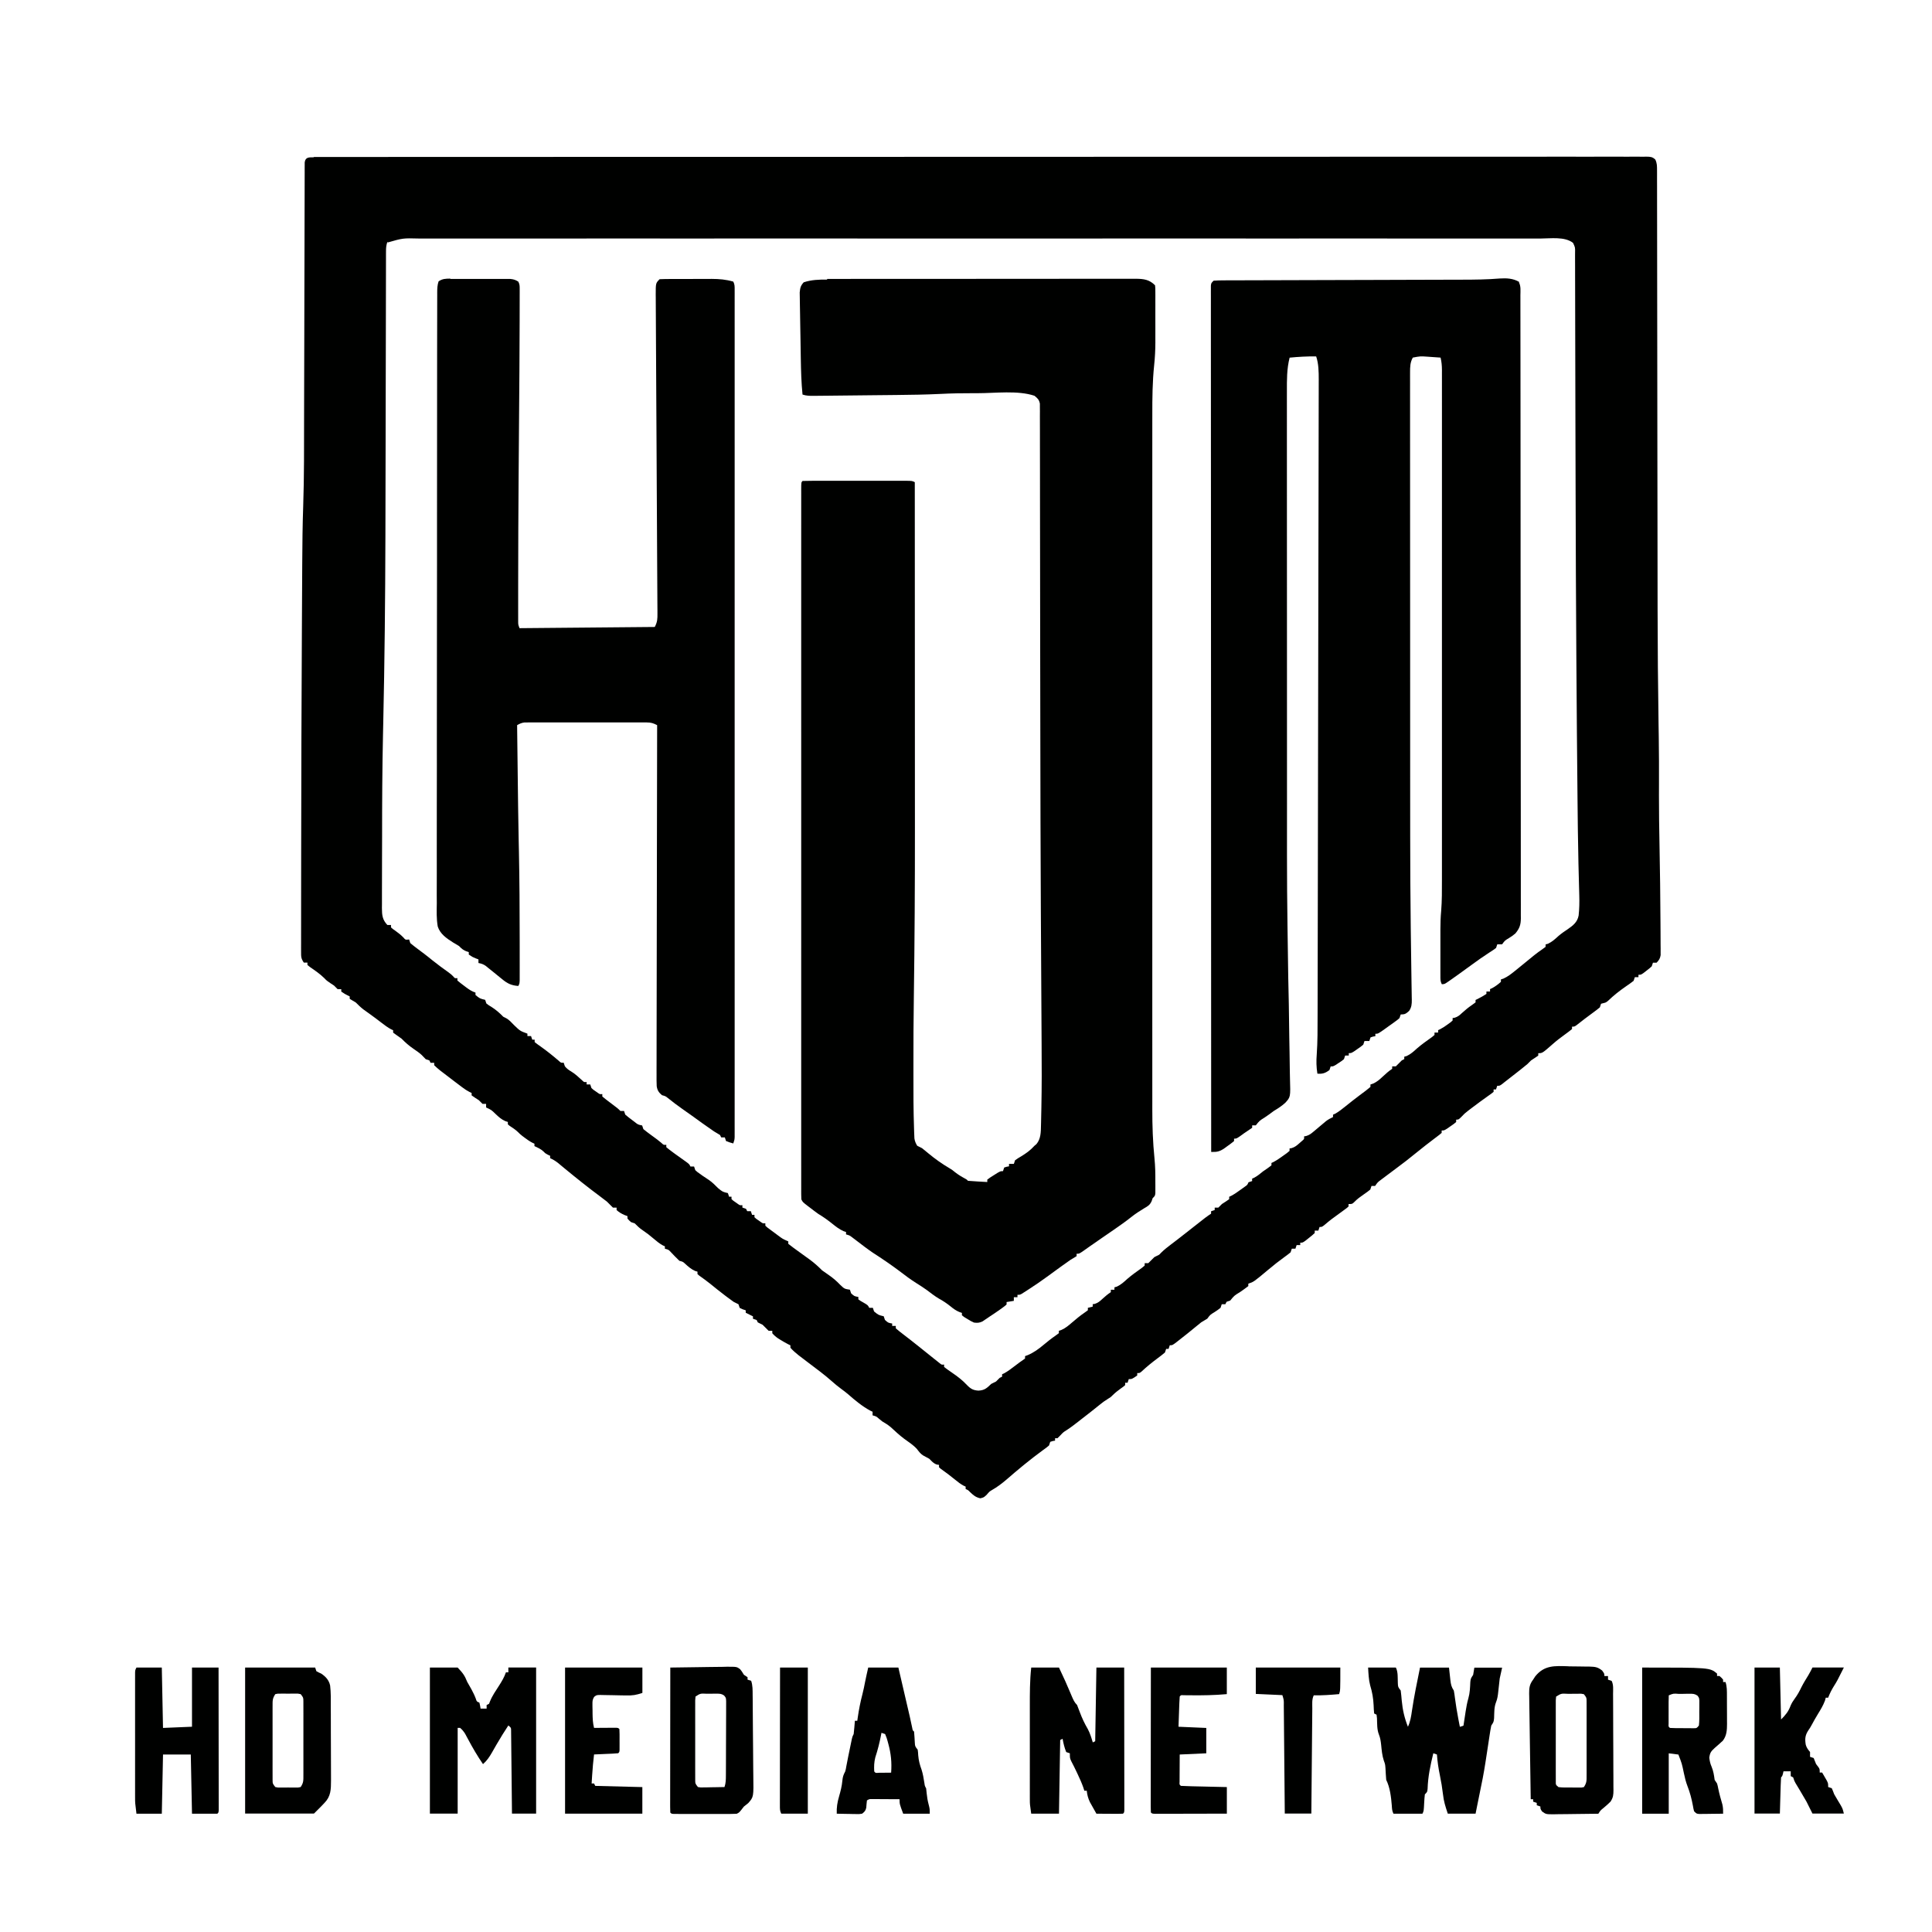 <?xml version="1.0" encoding="UTF-8"?>
<svg version="1.1" viewBox="0 0 1600 1600" width="1280" height="1280" xmlns="http://www.w3.org/2000/svg">
<path transform="translate(260 130)" d="m0 0c1.09 0.007 1.09 0.007 2.21 0.014 1.16-0.005 1.16-0.005 2.35-0.009 2.63-0.008 5.26-0.001 7.9 0.005 1.9-0.003 3.8-0.006 5.7-0.011 5.27-0.01 10.5-0.006 15.8-0.001 5.72 0.003 11.4-5e-3 17.1-0.012 10-0.01 20.1-0.013 30.1-0.011 10.8 0.002 21.5 1.92e-4 32.3-0.007 1.02-6.89e-4 1.02-6.89e-4 2.06-0.001 2.77-0.002 5.53-0.004 8.3-0.006 28.9-0.02 57.8-0.026 86.7-0.028 3.11-1.29e-4 6.22-2.65e-4 9.33-4.07e-4 0.772-3.4e-5 1.54-6.8e-5 2.34-1.03e-4 17.1-8.16e-4 34.2-0.005 51.3-0.01 7.03-0.002 14.1-0.004 21.1-0.006 0.777-2.21e-4 1.55-4.42e-4 2.35-6.7e-4 44.5-0.013 89.1-0.021 134-0.02 1.67 3.16e-5 3.34 6.3e-5 5 9.44e-5 7.53 1.47e-4 15.1 3.23e-4 22.6 5.08e-4 3.36 8.22e-5 6.72 1.63e-4 10.1 2.43e-4 1.68 4.08e-5 3.36 8.28e-5 5.04 1.26e-4 53.2 0.001 106-0.013 159-0.041 13.4-7e-3 26.8-0.014 40.2-0.021 0.825-4.06e-4 1.65-8.11e-4 2.5-0.001 25.4-0.012 50.8-0.02 76.2-0.022 0.797-7.99e-5 1.59-1.6e-4 2.42-2.42e-4 17.5-0.002 35-0.002 52.5-0.002 6.26 1.93e-4 12.5 2.97e-4 18.8 3.57e-4 1.56 1.58e-5 3.12 3.62e-5 4.67 6.12e-5 24.9 3.53e-4 49.7-0.011 74.6-0.028 25-0.017 50-0.022 75.1-0.008 3.45 0.002 6.91 0.004 10.4 0.005 0.677 3.2e-4 1.35 6.4e-4 2.05 9.7e-4 11.4 5e-3 22.8-0.006 34.2-0.021 9.89-0.012 19.8-0.009 29.7 0.005 5.65 0.008 11.3 0.009 16.9-0.007 5.13-0.015 10.3-0.011 15.4 0.008 1.85 0.003 3.71 9.79e-5 5.56-0.011 2.5-0.013 5-0.003 7.5 0.015 1.09-0.015 1.09-0.015 2.2-0.03 3.21 0.047 4.88 0.119 7.26 2.37 1.49 3.05 1.43 5.52 1.44 8.91 0.005 0.681 0.01 1.36 0.015 2.06 0.013 2.29 0.004 4.59-0.005 6.88 0.005 1.66 0.011 3.31 0.018 4.97 0.016 4.56 0.014 9.13 0.008 13.7-0.003 4.92 0.012 9.85 0.024 14.8 0.019 8.55 0.028 17.1 0.029 25.7 0.002 12.4 0.022 24.9 0.045 37.3 0.038 20.3 0.064 40.6 0.081 60.9 0.017 19.5 0.037 39.1 0.064 58.6 0.002 1.79 0.002 1.79 0.005 3.61 0.018 13.1 0.038 26.2 0.058 39.4 0.002 1.17 0.004 2.33 0.006 3.54 0.007 4.68 0.015 9.36 0.022 14 0.022 13.5 0.04 27 0.05 40.5 0.009 11.6 0.022 23.2 0.039 34.7 0.002 1 0.003 2.01 0.005 3.04 0.05 31.8 0.311 63.5 0.808 95.3 0.045 2.87 0.089 5.74 0.134 8.6 0.016 1.02 0.016 1.02 0.032 2.06 0.199 13 0.228 26 0.179 39-0.006 2.08-0.012 4.17-0.017 6.25-0.004 1.39-0.004 1.39-0.008 2.81-0.034 13.7 0.205 27.4 0.454 41 0.388 21.4 0.72 42.8 0.804 64.3 0.012 2.57 0.029 5.14 0.051 7.71 0.03 3.55 0.04 7.1 0.045 10.6 0.012 1.05 0.025 2.1 0.037 3.19-0.003 0.963-0.006 1.93-0.009 2.92 0.004 0.834 0.007 1.67 0.011 2.53-0.46 2.83-1.37 4.22-3.37 6.27h-3l-1 3c-2 1.82-2 1.82-4.44 3.69-0.803 0.623-1.61 1.25-2.43 1.89-2.13 1.43-2.13 1.43-4.13 1.43v2h-3l-1 3c-2.14 1.65-4.26 3.18-6.5 4.69-5.24 3.61-10 7.38-14.6 11.8-1.87 1.5-1.87 1.5-4.05 2.02l-1.82 0.473-1 3c-1.78 1.49-3.62 2.89-5.5 4.25-4.68 3.4-9.26 6.9-13.8 10.5-1.74 1.21-1.74 1.21-3.74 1.21v2c-1.8 1.48-3.67 2.88-5.56 4.25-3.51 2.56-6.98 5.12-10.2 8-8.83 7.75-8.83 7.75-12.2 7.75v2c-1.98 1.36-3.98 2.69-6 4-1.01 0.994-2 2-3 3-1.53 1.27-3.07 2.52-4.62 3.75-0.882 0.7-1.76 1.4-2.67 2.12-3.89 3.06-7.78 6.11-11.7 9.13-0.704 0.561-1.41 1.12-2.13 1.7-1.87 1.3-1.87 1.3-3.87 1.3-0.33 0.99-0.66 1.98-1 3h-2v2c-1.95 1.59-1.95 1.59-4.69 3.5-4.45 3.16-8.85 6.37-13.2 9.69-1.05 0.798-2.1 1.6-3.18 2.42-3.01 2.36-3.01 2.36-5.7 5.2-2.24 2.2-2.24 2.2-4.24 2.2v2c-2.12 1.73-2.12 1.73-4.88 3.62-0.905 0.632-1.81 1.26-2.74 1.91-2.38 1.46-2.38 1.46-4.38 1.46v2c-1.8 1.52-3.6 2.92-5.5 4.31-5.29 3.97-10.5 8.05-15.6 12.2-5.56 4.55-11.2 8.95-17 13.2-3.4 2.52-6.79 5.07-10.2 7.64-0.565 0.426-1.13 0.851-1.71 1.29-3.01 2.23-3.01 2.23-5.1 5.27h-3c-0.33 0.99-0.66 1.98-1 3-2.36 1.9-2.36 1.9-5.31 3.94-2.86 1.98-5.44 3.8-7.86 6.32-1.83 1.75-1.83 1.75-4.83 1.75v2c-1.37 1.25-1.37 1.25-3.29 2.64-0.695 0.512-1.39 1.02-2.11 1.55-0.736 0.533-1.47 1.07-2.23 1.62-1.43 1.05-2.86 2.09-4.29 3.14-0.693 0.507-1.39 1.01-2.1 1.54-1.86 1.41-3.62 2.87-5.39 4.39-2.6 2.11-2.6 2.11-4.6 2.11-0.33 0.99-0.66 1.98-1 3h-3v2c-2.12 1.95-2.12 1.95-4.88 4.12-0.905 0.724-1.81 1.45-2.74 2.2-2.38 1.68-2.38 1.68-4.38 1.68v2h-3c-0.33 0.99-0.66 1.98-1 3h-3c-0.33 0.99-0.66 1.98-1 3-1.72 1.42-3.5 2.77-5.31 4.06-4.45 3.23-8.74 6.57-12.9 10.1-12.3 10.3-12.3 10.3-16.8 11.8v2c-2.28 1.74-4.57 3.39-6.94 5-4.7 2.87-4.7 2.87-8.06 7-0.99 0.33-1.98 0.66-3 1-0.33 0.66-0.66 1.32-1 2h-3l-1 3c-2.25 1.75-2.25 1.75-5 3.56-3.6 2.18-3.6 2.18-6 5.44-1.66 1.01-3.33 2.01-5 3-1.69 1.32-3.36 2.68-5 4.06-4.31 3.56-8.65 7.07-13.1 10.5-0.56 0.442-1.12 0.883-1.7 1.34-4.01 3.1-4.01 3.1-6.24 3.1l-1 3h-2l-1 3c-1.99 1.67-3.97 3.22-6.06 4.75-4.69 3.5-9.16 7.09-13.4 11.1-1.49 1.18-1.49 1.18-3.49 1.18v2c-4.38 3-4.38 3-7 3l-1 3h-2v2c-1.61 1.37-1.61 1.37-3.75 2.88-2.34 1.69-4.39 3.27-6.44 5.31-1.81 1.81-1.81 1.81-4.16 3.22-2.48 1.49-4.61 3.07-6.84 4.91-4.98 4.03-10 8-15.1 11.9-0.769 0.602-1.54 1.2-2.33 1.83-3.2 2.5-6.39 4.96-9.8 7.17-2.79 1.74-2.79 1.74-5.38 4.5-0.742 0.743-1.48 1.48-2.25 2.25h-2v2c-0.639 0.103-1.28 0.206-1.94 0.312-0.681 0.227-1.36 0.454-2.06 0.688l-1 3c-2.16 1.8-2.16 1.8-5.06 3.88-5.08 3.69-10 7.53-14.9 11.5-0.676 0.55-1.35 1.1-2.05 1.67-4.39 3.59-8.71 7.26-13 11-3.93 3.37-7.87 6.37-12.4 8.94-1.95 1.17-1.95 1.17-4.26 3.87-2.38 2.19-2.38 2.19-5.25 2.88-3.9-0.858-5.76-2.57-8.61-5.28-1.48-1.51-1.48-1.51-3.52-2.41v-2c-0.562-0.253-1.12-0.505-1.7-0.766-2.62-1.41-4.74-3.09-7.05-4.98-3.86-3.15-7.78-6.15-11.9-9.02-0.461-0.405-0.923-0.81-1.4-1.23v-2c-0.578-0.083-1.16-0.165-1.75-0.25-2.89-0.964-4.1-2.6-6.25-4.75-1.77-0.963-3.53-1.93-5.3-2.89-2.18-1.42-3.51-3.31-5.08-5.36-3.05-3.3-6.86-5.74-10.5-8.38-3.86-2.92-7.37-6.12-10.9-9.43-2.3-1.98-4.63-3.43-7.25-4.95-0.866-0.701-1.73-1.4-2.62-2.12-2.31-2.04-2.31-2.04-5.38-2.88v-3c-0.55-0.253-1.1-0.505-1.67-0.766-6.8-3.6-12.9-8.73-18.7-13.8-1.81-1.55-3.69-2.95-5.61-4.36-2.7-2-5.25-4.07-7.75-6.31-6.07-5.4-12.6-10.2-19.1-15.1-1.76-1.34-3.51-2.68-5.27-4.02-1.04-0.791-2.09-1.58-3.16-2.4-2.45-1.96-4.69-3.88-6.78-6.23v-2c-0.576-0.28-1.15-0.559-1.75-0.848-2.17-1.11-4.24-2.31-6.32-3.59-0.672-0.411-1.34-0.822-2.04-1.25-1.88-1.3-3.41-2.58-4.9-4.32v-2h-3c-1.69-1.64-3.35-3.31-5-5-1.32-0.696-2.65-1.37-4-2-0.33-0.66-0.66-1.32-1-2-0.99-0.33-1.98-0.66-3-1v-2c-0.619-0.309-1.24-0.619-1.88-0.938l-4.12-2.06v-2c-0.804-0.268-1.61-0.536-2.44-0.812-0.846-0.392-1.69-0.784-2.56-1.19-0.33-0.99-0.66-1.98-1-3-1.31-0.712-2.65-1.37-4-2-1.9-1.34-3.77-2.72-5.62-4.12-0.526-0.397-1.05-0.795-1.59-1.2-4.21-3.2-8.34-6.49-12.4-9.82-2.91-2.31-5.91-4.48-8.94-6.63-0.461-0.405-0.923-0.81-1.4-1.23v-2c-0.681-0.206-1.36-0.412-2.06-0.625-3.34-1.56-5.6-3.55-8.29-6.04-1.72-1.56-1.72-1.56-4.65-2.34-2.47-2.34-4.79-4.78-7.12-7.25-1.85-1.97-1.85-1.97-4.88-2.75v-2c-0.824-0.36-0.824-0.36-1.66-0.727-2.89-1.57-5.2-3.53-7.71-5.65-4.39-3.66-4.39-3.66-9.06-6.94-2.54-1.67-4.42-3.55-6.56-5.69-0.99-0.33-1.98-0.66-3-1-1.69-1.44-1.69-1.44-3-3v-2c-0.743-0.268-1.48-0.536-2.25-0.812-2.64-1.14-4.61-2.28-6.75-4.19v-2h-3c-1.7-1.63-3.36-3.3-5-5-1.89-1.49-3.81-2.95-5.75-4.38-10-7.41-19.7-15.2-29.3-23.1-0.968-0.803-1.94-1.61-2.93-2.43-0.875-0.731-1.75-1.46-2.65-2.21-2.09-1.6-4.01-2.78-6.41-3.85v-2c-0.598-0.268-1.2-0.536-1.81-0.812-2.19-1.19-2.19-1.19-3.56-2.62-2.25-2.16-4.82-3.25-7.62-4.56v-2c-0.864-0.404-0.864-0.404-1.75-0.816-2.29-1.2-4.25-2.56-6.32-4.12-0.672-0.504-1.34-1.01-2.04-1.53-1.9-1.54-1.9-1.54-3.42-3.07-2.13-2.1-4.57-3.63-7.06-5.29-0.471-0.391-0.941-0.781-1.43-1.18v-2c-0.719-0.236-1.44-0.472-2.18-0.715-3.28-1.5-5.34-3.37-7.95-5.85-3.51-3.42-3.51-3.42-7.88-5.44v-3h-3c-1.02-0.975-2.02-1.98-3-3-1.05-0.681-2.1-1.36-3.19-2.06-0.928-0.639-1.86-1.28-2.81-1.94v-2c-0.588-0.278-1.18-0.557-1.78-0.844-2.08-1.08-3.85-2.25-5.72-3.66-0.98-0.734-0.98-0.734-1.98-1.48-0.686-0.52-1.37-1.04-2.08-1.58-1.06-0.799-1.06-0.799-2.14-1.61-13.6-10.3-13.6-10.3-17.3-13.8v-2h-3c-0.33-0.66-0.66-1.32-1-2-0.99-0.33-1.98-0.66-3-1-1.12-1.15-2.24-2.31-3.35-3.48-2.08-1.91-4.32-3.44-6.65-5.02-3.75-2.56-6.83-5.24-10-8.5-1.26-0.915-2.53-1.81-3.81-2.69-1.05-0.763-2.1-1.53-3.19-2.31v-2c-0.545-0.245-1.09-0.49-1.65-0.742-2.87-1.54-5.32-3.4-7.91-5.38-1.06-0.809-2.13-1.62-3.19-2.43-0.538-0.408-1.08-0.816-1.63-1.24-3.37-2.53-6.81-4.95-10.2-7.39-2.33-1.79-4.31-3.74-6.38-5.82-0.908-0.536-1.81-1.07-2.75-1.62-1.11-0.681-1.11-0.681-2.25-1.38v-2c-0.598-0.289-1.2-0.578-1.81-0.875-2.19-1.12-2.19-1.12-5.19-3.12v-2h-3c-1.02-0.975-2.02-1.98-3-3-0.949-0.619-1.9-1.24-2.88-1.88-3.12-2.12-3.12-2.12-5.31-4.38-3.55-3.47-7.5-6.16-11.6-8.98-0.736-0.584-1.47-1.17-2.23-1.77v-2h-3c-2.32-3.48-2.25-4.79-2.25-8.89-0.004-1.24-0.008-2.48-0.013-3.75 0.005-1.38 0.011-2.76 0.017-4.15-0.001-1.46-0.003-2.93-0.006-4.39-0.005-4.03 3e-3 -8.06 0.013-12.1 0.009-4.34 0.006-8.69 0.005-13 1.76e-4 -8.52 0.012-17 0.028-25.6 0.013-6.94 0.021-13.9 0.027-20.8 0.051-60.8 0.265-122 0.583-182 0.021-3.96 0.041-7.91 0.061-11.9 0.057-11.3 0.117-22.6 0.186-34 0.02-3.41 0.039-6.82 0.056-10.2 0.08-15.8 0.245-31.5 0.795-47.3 0.84-24.6 0.686-49.3 0.729-73.9 0.013-7.38 0.034-14.8 0.055-22.1 0.038-13.2 0.073-26.3 0.105-39.5 0.002-0.782 0.004-1.56 0.006-2.37 0.027-11.2 0.051-22.3 0.073-33.5 0.002-0.791 0.003-1.58 0.005-2.4 0.002-0.79 0.003-1.58 0.005-2.4 0.027-13.2 0.061-26.3 0.102-39.5 0.025-8.09 0.043-16.2 0.053-24.3 0.008-6.17 0.027-12.3 0.049-18.5 0.007-2.53 0.012-5.07 0.012-7.6 0.001-3.44 0.014-6.89 0.031-10.3-0.003-1.01-0.005-2.03-0.008-3.07 0.007-0.917 0.014-1.83 0.021-2.78 0.002-0.795 0.003-1.59 0.005-2.41 0.588-4.47 3.65-4.17 7.43-4.19zm60.8 70.3c-0.995 2.98-1.13 4.94-1.13 8.06-0.004 1.05-0.008 2.1-0.013 3.19 3.86e-4 1.16 7.72e-4 2.32 0.001 3.52-0.004 1.23-0.007 2.46-0.011 3.73-0.009 3.43-0.013 6.86-0.016 10.3-0.004 3.7-0.013 7.4-0.023 11.1-0.015 6.44-0.026 12.9-0.036 19.3-0.014 9.42-0.035 18.8-0.058 28.3-0.038 15.4-0.073 30.9-0.105 46.3-0.002 0.925-0.004 1.85-0.006 2.8-0.025 12-0.047 24-0.069 36-0.041 23.2-0.091 46.4-0.154 69.5-0.004 1.31-0.004 1.31-0.007 2.65-0.138 51.4-0.661 103-1.79 154-0.021 0.98-0.043 1.96-0.065 2.97-0.043 1.94-0.085 3.88-0.128 5.82-0.626 28.6-0.764 57.1-0.758 85.7-7.35e-4 5.75-0.025 11.5-0.052 17.3-0.026 5.74-0.037 11.5-0.036 17.2 5.02e-4 3.34-0.007 6.68-0.026 10-0.019 3.61-0.014 7.22-0.002 10.8-0.011 1.06-0.022 2.11-0.034 3.2 0.051 5.9 0.393 9.62 4.52 14h3v2c1.65 1.45 1.65 1.45 3.75 2.88 2.43 1.75 4.47 3.35 6.56 5.5 1.66 1.97 1.66 1.97 4.69 1.62 0.33 0.99 0.66 1.98 1 3 1.95 1.65 3.88 3.18 5.94 4.69 1.19 0.896 2.39 1.79 3.58 2.69 0.592 0.444 1.18 0.887 1.8 1.34 2.31 1.75 4.56 3.57 6.81 5.4 4.39 3.54 8.93 6.85 13.5 10.1 2.35 1.76 2.35 1.76 4.04 3.49 1.24 1.5 1.24 1.5 3.31 1.27v2c1.91 1.61 3.8 3.1 5.81 4.56 0.547 0.412 1.09 0.824 1.66 1.25 2.5 1.85 4.56 3.2 7.53 4.19v2c3.63 2.96 3.63 2.96 8 4 0.495 1.48 0.495 1.48 1 3 1.92 1.5 1.92 1.5 4.25 2.88 3.73 2.38 6.66 4.94 9.75 8.12 0.66 0.33 1.32 0.66 2 1 2.89 1.44 4.72 3.72 7 6 4.96 4.79 4.96 4.79 11 7v2h3c0.495 1.48 0.495 1.48 1 3h2v2c1.55 1.25 3.17 2.43 4.81 3.56 5.23 3.69 10.1 7.61 15 11.8 2.02 1.89 2.02 1.89 4.21 1.69 0.33 0.99 0.66 1.98 1 3 1.58 1.9 3.04 3.02 5.19 4.25 3.38 2.1 6.13 4.63 9.04 7.32 1.65 1.63 1.65 1.63 3.77 1.43v2h3c0.33 0.99 0.66 1.98 1 3 1.56 1.44 1.56 1.44 3.44 2.69 0.617 0.437 1.23 0.874 1.87 1.32 1.65 1.16 1.65 1.16 3.69 0.988v2c2.09 1.74 4.19 3.38 6.38 5 6.44 4.82 6.44 4.82 8.62 7h3c0.33 0.99 0.66 1.98 1 3 1.95 1.66 3.87 3.18 5.94 4.69 0.551 0.416 1.1 0.831 1.67 1.26 2.89 2.33 2.89 2.33 6.39 3.05 0.33 0.99 0.66 1.98 1 3 1.86 1.55 3.79 3.02 5.75 4.44 6.11 4.45 6.11 4.45 9.02 6.85 2.03 1.92 2.03 1.92 4.23 1.71v2c1.8 1.5 3.67 2.93 5.56 4.31 0.546 0.402 1.09 0.805 1.66 1.22 2.96 2.17 5.96 4.3 8.97 6.41 2.81 2.06 2.81 2.06 3.81 4.06h3c0.33 0.99 0.66 1.98 1 3 1.65 1.53 1.65 1.53 3.69 2.94 0.722 0.523 1.44 1.05 2.19 1.59 1.75 1.21 3.53 2.38 5.31 3.54 2.98 2.05 5.26 4.39 7.81 6.94 3.65 2.96 3.65 2.96 8 4 0.33 0.99 0.66 1.98 1 3h2v2c1.49 1.36 1.49 1.36 3.38 2.62 0.626 0.446 1.25 0.892 1.9 1.35 1.68 1.19 1.68 1.19 3.73 1.02v2c0.99 0.33 1.98 0.66 3 1 0.33 0.66 0.66 1.32 1 2h3c0.33 0.99 0.66 1.98 1 3h2v2c1.49 1.36 1.49 1.36 3.38 2.62 0.626 0.446 1.25 0.892 1.9 1.35 1.68 1.19 1.68 1.19 3.73 1.02v2c1.46 1.4 1.46 1.4 3.39 2.79 0.708 0.53 1.42 1.06 2.15 1.61 0.75 0.551 1.5 1.1 2.27 1.67 1.11 0.832 1.11 0.832 2.24 1.68 4.19 3.15 4.19 3.15 8.95 5.26v2c2.62 2.09 5.28 4.05 8 6 1.9 1.37 3.79 2.73 5.68 4.11 1.31 0.953 2.63 1.9 3.95 2.85 3.8 2.76 7.06 5.7 10.4 9.05 1.64 1.21 3.3 2.38 5 3.5 3.74 2.56 6.88 5.2 10 8.5 3.48 3.31 3.48 3.31 8 4 0.33 0.99 0.66 1.98 1 3 2.64 2.41 2.64 2.41 6 3v2c1.76 1.29 1.76 1.29 3.94 2.5 3.96 2.29 3.96 2.29 5.06 4.5h3c0.33 0.99 0.66 1.98 1 3 3.63 2.97 3.63 2.97 8 4 0.33 0.99 0.66 1.98 1 3 2.64 2.41 2.64 2.41 6 3v2h3v2c2.09 1.79 4.19 3.47 6.38 5.12 1.29 0.998 2.59 2 3.88 3 0.96 0.736 0.96 0.736 1.94 1.49 2.37 1.83 4.72 3.7 7.05 5.58 0.781 0.626 1.56 1.25 2.37 1.9 0.786 0.632 1.57 1.26 2.38 1.91 1.79 1.44 3.58 2.88 5.38 4.31l2.4 1.93c0.735 0.581 1.47 1.16 2.23 1.76 0.714 0.571 1.43 1.14 2.16 1.73 1.74 1.46 1.74 1.46 3.84 1.27v2c2.2 1.68 4.4 3.26 6.69 4.81 4.54 3.09 8.53 6.16 12.3 10.2 3.04 3.12 5.15 4.3 9.44 4.56 5.04-0.209 7.03-2.11 10.6-5.56 1.33-0.682 2.66-1.35 4-2 1.02-0.98 2.02-1.98 3-3 0.66-0.33 1.32-0.66 2-1v-2c0.535-0.237 1.07-0.474 1.62-0.719 3.06-1.65 5.68-3.68 8.44-5.78 2.95-2.24 5.86-4.45 8.94-6.5v-2c0.722-0.268 1.44-0.536 2.19-0.812 5.03-2.12 9.02-5.06 13.2-8.56 3.2-2.66 6.38-5.22 9.81-7.56 0.928-0.681 1.86-1.36 2.81-2.06v-2c0.704-0.231 1.41-0.461 2.13-0.699 3.46-1.57 5.87-3.63 8.74-6.11 3.36-2.89 6.71-5.69 10.4-8.19 0.908-0.66 1.82-1.32 2.75-2v-2c1.32-0.33 2.64-0.66 4-1v-2c0.576-0.094 1.15-0.188 1.75-0.285 2.76-0.877 4.2-2.19 6.32-4.15 2.28-2.09 4.35-3.84 6.94-5.56v-2h3v-2c0.66-0.186 1.32-0.371 2-0.562 3.47-1.66 5.77-3.78 8.6-6.36 3.83-3.31 7.95-6.21 12.1-9.16 1.16-0.949 1.16-0.949 2.34-1.92v-2h3c1.69-1.64 3.35-3.31 5-5 1.33-0.683 2.66-1.35 4-2 0.579-0.585 1.16-1.17 1.75-1.77 2.55-2.53 5.26-4.62 8.12-6.79 1.16-0.882 2.32-1.76 3.48-2.65 0.598-0.456 1.2-0.912 1.81-1.38 3.05-2.34 6.07-4.72 9.08-7.09 1.17-0.919 2.34-1.84 3.5-2.76 0.551-0.433 1.1-0.867 1.67-1.31 2.25-1.77 4.51-3.54 6.77-5.3l2.04-1.6c1.55-1.17 3.15-2.26 4.77-3.34v-2c0.99-0.33 1.98-0.66 3-1v-2h3c1.02-0.975 2.02-1.98 3-3 1.05-0.681 2.1-1.36 3.19-2.06 1.39-0.959 1.39-0.959 2.81-1.94v-2c0.543-0.247 1.09-0.495 1.64-0.75 2.87-1.52 5.41-3.34 8.04-5.25 0.973-0.701 1.95-1.4 2.95-2.12 2.43-1.66 2.43-1.66 3.36-3.88 0.99-0.33 1.98-0.66 3-1v-2c0.557-0.247 1.11-0.495 1.69-0.75 2.73-1.47 4.91-3.29 7.31-5.25 1.27-0.879 2.54-1.75 3.81-2.62 1.05-0.784 2.1-1.57 3.19-2.38v-2c0.541-0.247 1.08-0.495 1.64-0.75 2.89-1.53 5.46-3.34 8.11-5.25 0.985-0.701 1.97-1.4 2.98-2.12 1.12-0.928 1.12-0.928 2.27-1.88v-2c0.859-0.141 0.859-0.141 1.73-0.285 2.79-0.88 4.34-2.21 6.52-4.15 0.706-0.617 1.41-1.23 2.14-1.87 1.84-1.54 1.84-1.54 1.61-3.69 0.583-0.106 1.17-0.212 1.77-0.321 2.56-0.778 3.95-1.83 5.98-3.55 0.691-0.574 1.38-1.15 2.09-1.74 1.07-0.904 1.07-0.904 2.16-1.83 1.41-1.19 2.83-2.38 4.25-3.56 0.624-0.528 1.25-1.06 1.89-1.6 1.87-1.42 3.73-2.43 5.86-3.4v-2c0.527-0.227 1.05-0.454 1.6-0.688 3.22-1.76 5.99-4.02 8.84-6.31 1.24-0.989 2.48-1.98 3.72-2.96 0.632-0.503 1.26-1.01 1.91-1.52 1.89-1.49 3.81-2.94 5.73-4.39 0.599-0.452 1.2-0.904 1.82-1.37 1.15-0.864 2.3-1.72 3.46-2.58 1.34-1.01 2.63-2.09 3.91-3.17v-2c0.719-0.237 1.44-0.474 2.18-0.719 3.27-1.48 5.34-3.33 7.95-5.78 2.58-2.41 4.93-4.54 7.88-6.5v-2h3c1.71-1.62 3.38-3.29 5-5 0.66-0.33 1.32-0.66 2-1v-2c0.66-0.186 1.32-0.371 2-0.562 3.47-1.66 5.77-3.78 8.6-6.36 3.83-3.31 7.95-6.21 12.1-9.16 1.16-0.949 1.16-0.949 2.34-1.92v-2h3v-2c0.572-0.268 1.14-0.536 1.73-0.812 2.34-1.23 4.39-2.61 6.52-4.19 0.706-0.516 1.41-1.03 2.14-1.56 0.531-0.474 1.06-0.949 1.61-1.44v-2c0.581-0.098 1.16-0.196 1.76-0.297 2.69-0.844 4-2.04 6.05-3.95 2.63-2.4 5.24-4.56 8.19-6.56 0.99-0.722 1.98-1.44 3-2.19v-2l1.69-0.812c2.52-1.3 4.95-2.61 7.31-4.19v-2h3v-2c0.557-0.247 1.11-0.495 1.69-0.75 2.74-1.48 4.99-3.18 7.31-5.25v-2c1.03-0.338 1.03-0.338 2.09-0.684 3.61-1.63 6.49-3.9 9.54-6.38 0.612-0.488 1.22-0.976 1.85-1.48 4.74-3.79 9.42-7.65 14.1-11.5 2.15-1.72 4.34-3.32 6.61-4.88 0.928-0.681 1.86-1.36 2.81-2.06v-2c0.66-0.186 1.32-0.371 2-0.562 3.52-1.69 5.88-3.89 8.75-6.51 2.39-2.05 4.88-3.75 7.5-5.49 4.41-3.06 8.07-5.8 9.11-11.4 0.594-5.51 0.707-10.9 0.534-16.4-0.022-0.88-0.044-1.76-0.068-2.67-0.048-1.89-0.099-3.78-0.152-5.66-0.143-5.08-0.264-10.2-0.388-15.2-0.026-1.03-0.051-2.06-0.078-3.12-0.228-9.27-0.382-18.5-0.493-27.8-0.009-0.77-0.019-1.54-0.028-2.33-0.069-5.81-0.13-11.6-0.191-17.4-0.02-1.9-0.04-3.79-0.06-5.69-0.39-37.1-0.672-74.3-0.924-111-0.016-2.33-0.032-4.66-0.048-6.99-0.316-45.7-0.503-91.5-0.614-137-0.025-10.4-0.053-20.7-0.082-31.1-0.004-1.48-0.008-2.97-0.013-4.45-0.017-5.94-0.034-11.9-0.051-17.8-0.049-17.1-0.09-34.2-0.115-51.3-0.017-12.1-0.045-24.1-0.083-36.2-0.021-6.63-0.036-13.3-0.038-19.9-0.002-6.14-0.018-12.3-0.044-18.4-0.007-2.24-0.009-4.48-0.006-6.73 0.004-3.04-0.01-6.08-0.029-9.12 0.006-0.889 0.011-1.78 0.017-2.7 0.098-4.32 0.098-4.32-1.7-8.09-6.88-5.35-18.5-3.6-26.8-3.58-1.64-0.002-3.29-0.005-4.93-0.009-4.52-0.008-9.04-0.003-13.6 0.004-4.92 0.005-9.83-0.001-14.7-0.006-8.62-0.007-17.2-7e-3 -25.8-0.002-12.8 0.008-25.6 0.004-38.4-0.002-22.9-0.011-45.8-0.01-68.6-0.004-20 0.005-40.1 0.006-60.1 0.004-1.34-1.55e-4 -2.68-3.09e-4 -4.02-4.63e-4 -5.39-6.21e-4 -10.8-0.001-16.2-0.002-15.1-0.002-30.1-0.003-45.2-0.004-1.03-4.09e-5 -1.03-4.09e-5 -2.08-8.27e-5 -21.9-8.19e-4 -43.7 0.001-65.6 0.006-0.709 1.4e-4 -1.42 2.81e-4 -2.15 4.26e-4 -11.5 0.002-23 0.005-34.5 0.007-45.7 0.01-91.3 0.009-137-4.61e-4 -11.5-0.002-23-0.005-34.5-0.007-0.709-1.41e-4 -1.42-2.82e-4 -2.15-4.27e-4 -21.8-0.004-43.7-0.006-65.5-0.005-0.685 2.72e-5 -1.37 5.43e-5 -2.08 8.23e-5 -15 6.25e-4 -30.1 0.002-45.1 0.004-5.38 6.58e-4 -10.8 0.001-16.2 0.002-1.34 1.55e-4 -2.68 3.12e-4 -4.02 4.72e-4 -20.7 0.002-41.4 1.95e-5 -62-0.005-22.8-0.006-45.5-0.004-68.3 0.007-12.7 0.006-25.5 0.006-38.2-0.001-8.5-0.004-17-0.002-25.5 0.007-4.85 0.005-9.7 0.006-14.5-8.12e-4 -4.41-0.006-8.82-0.004-13.2 0.006-1.59 0.002-3.17 6.83e-4 -4.76-0.004-13.3-0.344-13.3-0.344-25.9 3.26z" fill="#000100"/>
<path transform="translate(685 231)" d="m0 0c1.13-0.004 2.25-0.008 3.41-0.012 3.76-0.01 7.52-0.006 11.3-0.002 2.7-0.004 5.4-0.009 8.1-0.015 6.57-0.013 13.1-0.015 19.7-0.012 5.34 0.002 10.7 2.99e-5 16-0.004 1.14-8.93e-4 1.14-8.93e-4 2.3-0.002 1.54-0.001 3.09-0.002 4.63-0.004 14.5-0.011 29-0.009 43.4-0.003 13.2 0.005 26.5-0.006 39.7-0.025 13.6-0.019 27.2-0.028 40.8-0.024 7.63 0.002 15.3-5.84e-4 22.9-0.015 6.5-0.012 13-0.013 19.5-0.001 3.31 0.006 6.63 0.005 9.94-5e-3 3.59-0.01 7.19-0.002 10.8 0.01 1.05-0.007 2.09-0.015 3.17-0.022 6.45 0.048 11.2 0.631 15.9 5.4 0.254 2.33 0.254 2.33 0.259 5.29 0.006 1.11 0.013 2.22 0.019 3.36-0.006 1.82-0.006 1.82-0.012 3.67 0.002 1.25 0.004 2.51 0.006 3.8 0.001 2.67-0.001 5.35-0.011 8.02-0.013 4.01-2.1e-4 8.03 0.013 12-0.001 2.61-0.004 5.22-0.008 7.82 0.004 1.17 0.008 2.34 0.012 3.55-0.034 6.27-0.338 12.4-0.999 18.6-1.43 13.7-1.56 27.3-1.53 41-0.002 2.58-0.005 5.15-0.009 7.73-0.007 5.56-0.007 11.1-0.002 16.7 0.008 8.27 0.004 16.5-0.002 24.8-0.011 14.8-0.01 29.6-0.004 44.3 0.005 12.9 0.006 25.9 0.004 38.8-1.53e-4 0.86-3.06e-4 1.72-4.63e-4 2.61-6.23e-4 3.49-0.001 6.99-0.002 10.5-0.006 32.7-5.85e-4 65.4 0.01 98.2 0.009 29 0.009 58.1-9.22e-4 87.1-0.011 32.7-0.015 65.3-0.009 98 6.41e-4 3.49 0.001 6.97 0.002 10.5 1.58e-4 0.858 3.16e-4 1.72 4.79e-4 2.6 0.002 12.9-3.73e-4 25.8-0.005 38.8-0.006 14.7-0.004 29.4 0.007 44.1 0.006 8.21 0.006 16.4-0.001 24.6-0.005 6.15 4.85e-4 12.3 0.01 18.5 0.002 2.47 0.001 4.95-0.004 7.42-0.025 13.7 0.433 27.2 1.81 40.8 0.636 6.4 0.752 12.8 0.705 19.2 0.008 1.12 0.015 2.24 0.023 3.39l-0.008 3.22c-0.003 1.4-0.003 1.4-0.007 2.83-0.259 2.25-0.259 2.25-2.26 4.25-0.267 0.797-0.534 1.59-0.809 2.41-1.52 3.31-3.13 4.16-6.25 5.96-3.68 2.21-7.14 4.45-10.5 7.12-4.67 3.72-9.52 7.12-14.4 10.5-1.24 0.857-2.49 1.71-3.73 2.57-2.05 1.41-4.09 2.81-6.14 4.22-3.34 2.29-6.67 4.59-9.97 6.92-0.596 0.419-1.19 0.838-1.81 1.27-1.63 1.14-3.25 2.29-4.87 3.44-2.48 1.58-2.48 1.58-4.48 1.58v2c-1.64 1.05-3.31 2.03-5 3-2.22 1.55-4.43 3.1-6.62 4.69-0.613 0.44-1.23 0.88-1.86 1.33-3.79 2.72-7.56 5.47-11.3 8.23-4.65 3.39-9.36 6.63-14.2 9.75-0.748 0.489-1.5 0.977-2.27 1.48-0.717 0.46-1.43 0.92-2.17 1.39-0.638 0.41-1.28 0.82-1.93 1.24-1.63 0.883-1.63 0.883-3.63 0.883v2h-3v3c-1.98 0.33-3.96 0.66-6 1v2c-1.54 1.37-1.54 1.37-3.62 2.88-0.735 0.532-1.47 1.06-2.23 1.61-2.69 1.89-5.39 3.73-8.15 5.51-0.651 0.447-1.3 0.895-1.97 1.36-0.69 0.46-1.38 0.92-2.09 1.39-0.63 0.428-1.26 0.856-1.91 1.3-2.6 1.22-4.18 1.31-7.03 0.953-2.68-1.24-2.68-1.24-5.31-2.88-0.883-0.534-1.77-1.07-2.68-1.62-0.664-0.498-1.33-0.995-2.01-1.51v-2c-1.1-0.391-1.1-0.391-2.23-0.789-2.83-1.23-4.78-2.63-7.15-4.59-3.12-2.5-6.17-4.58-9.7-6.48-3.53-2.1-6.75-4.64-10-7.08-2.72-1.95-5.48-3.74-8.32-5.51-4.96-3.11-9.58-6.54-14.2-10.1-7.21-5.43-14.7-10.5-22.3-15.4-4.59-3.12-8.97-6.52-13.4-9.9-0.685-0.52-1.37-1.04-2.08-1.58-0.616-0.472-1.23-0.944-1.87-1.43-1.83-1.34-1.83-1.34-4.71-2.15v-2c-0.691-0.228-1.38-0.456-2.09-0.691-3.55-1.6-6.39-3.82-9.41-6.25-3.71-2.96-7.42-5.63-11.5-8.06-2.29-1.63-4.52-3.34-6.75-5.06-0.884-0.67-0.884-0.67-1.79-1.35-4.34-3.34-4.34-3.34-5.46-5.58-0.093-1.35-0.125-2.7-0.125-4.06-0.003-0.856-0.005-1.71-0.008-2.59 0.002-0.947 0.005-1.89 0.007-2.87-0.001-1-0.003-2.01-0.004-3.05-0.004-3.41-1.63e-4 -6.81 0.003-10.2-0.001-2.45-0.003-4.9-0.005-7.35-0.003-5.35-0.004-10.7-9.53e-4 -16 0.004-7.95 0.002-15.9-0.001-23.9-0.005-14.2-0.005-28.4-0.002-42.6 0.003-12.4 0.003-24.9 0.002-37.3-7.64e-5 -0.823-1.53e-4 -1.65-2.31e-4 -2.49-3.11e-4 -3.34-6.3e-4 -6.68-9.6e-4 -10-0.003-31.4-2.81e-4 -62.7 0.005-94.1 0.005-27.9 0.004-55.8-4.61e-4 -83.7-0.005-31.3-0.007-62.6-0.004-93.9 3.21e-4 -3.34 6.34e-4 -6.67 9.43e-4 -10 7.91e-5 -0.821 1.58e-4 -1.64 2.4e-4 -2.49 0.001-12.4-1.97e-4 -24.8-0.003-37.3-0.003-14.1-0.002-28.2 0.003-42.4 0.003-7.91 0.003-15.8-6.46e-4 -23.7-0.002-5.89 1.9e-4 -11.8 0.005-17.7 0.001-2.4 5.3e-4 -4.79-0.002-7.19-3e-3 -3.23 3.72e-5 -6.47 0.005-9.7-0.002-0.95-0.005-1.9-0.007-2.88 0.019-6.4 0.019-6.4 1.13-7.52 2.82-0.101 5.62-0.136 8.44-0.129 1.33-0.003 1.33-0.003 2.68-0.005 2.94-0.004 5.88-0.001 8.82 0.002 2.03-6.73e-4 4.07-0.002 6.1-0.003 4.27-0.001 8.54 6.78e-4 12.8 0.005 5.48 0.006 11 0.002 16.4-0.004 4.2-0.004 8.41-0.002 12.6 1.28e-4 2.02 6.69e-4 4.04-1.58e-4 6.07-0.002 2.82-0.003 5.65 0.001 8.47 0.007 0.842-0.002 1.68-0.004 2.55-0.006 5.78 0.021 5.78 0.021 8.01 1.14 0.023 44.6 0.041 89.2 0.051 134 0.001 5.32 0.003 10.6 0.004 16 2.62e-4 1.06 5.25e-4 2.12 7.95e-4 3.21 0.004 16.9 0.012 33.9 0.021 50.8 0.009 17.5 0.015 35 0.017 52.5 0.001 9.77 0.004 19.5 0.012 29.3 0.035 47.2-0.235 94.4-0.91 142-0.253 17.8-0.354 35.5-0.326 53.3 0.005 3.11 0.004 6.23 0 9.34-0.021 15-0.025 30.1 0.513 45.1 0.03 0.974 0.061 1.95 0.092 2.95 0.038 0.883 0.076 1.77 0.116 2.68 0.031 0.756 0.061 1.51 0.093 2.29 0.361 2.38 1.07 4.03 2.32 6.09 1.31 0.715 2.65 1.38 4 2 1.76 1.38 3.48 2.8 5.19 4.25 5.58 4.63 11.3 8.69 17.6 12.4 2.25 1.37 2.25 1.37 4.62 3.31 3.06 2.41 6.22 4.17 9.62 6.06 0.33 0.33 0.66 0.66 1 1 2.69 0.237 5.36 0.422 8.06 0.562 0.759 0.043 1.52 0.086 2.3 0.131 1.88 0.106 3.76 0.207 5.64 0.307v-2c2.34-1.73 2.34-1.73 5.38-3.62 0.998-0.632 2-1.26 3.02-1.91 2.6-1.46 2.6-1.46 4.6-1.46 0.33-0.99 0.66-1.98 1-3 2.06-0.688 2.06-0.688 4-1v-2h4c0.33-0.99 0.66-1.98 1-3 2.33-1.65 2.33-1.65 5.25-3.38 4.19-2.57 7.49-4.96 10.8-8.62 0.557-0.474 1.11-0.949 1.69-1.44 3.61-4.3 3.64-9.96 3.73-15.3 0.02-0.751 0.039-1.5 0.06-2.28 0.061-2.47 0.108-4.95 0.154-7.43 0.038-1.76 0.076-3.52 0.115-5.28 0.357-17.4 0.312-34.8 0.187-52.2-0.032-4.71-0.056-9.42-0.081-14.1-0.045-8.34-0.094-16.7-0.145-25-0.137-22.3-0.261-44.6-0.377-66.8-0.014-2.61-0.027-5.22-0.041-7.82-0.246-46.9-0.353-93.8-0.415-141-0.019-14.1-0.041-28.3-0.066-42.4-0.003-2.02-0.007-4.05-0.01-6.07-0.014-8.1-0.028-16.2-0.042-24.3-0.041-23.3-0.072-46.6-0.083-69.9-0.008-16.5-0.03-32.9-0.067-49.4-0.021-9.95-0.031-19.9-0.025-29.9 0.003-6.71-0.008-13.4-0.031-20.1-0.013-3.85-0.019-7.7-0.008-11.5 0.012-4.15-0.007-8.3-0.029-12.5 0.008-1.21 0.017-2.43 0.026-3.68-0.011-1.1-0.022-2.21-0.033-3.35-9.77e-4 -0.954-0.002-1.91-0.003-2.89-0.655-3.28-1.93-4.45-4.5-6.51-13.8-4.62-32.5-2.11-47.1-2.12-0.87-0.003-1.74-0.005-2.64-0.008-9.51-0.022-19 0.126-28.5 0.619-11.8 0.573-23.7 0.751-35.5 0.865-2.18 0.023-4.36 0.047-6.54 0.07-4.52 0.048-9.03 0.093-13.6 0.136-5.79 0.056-11.6 0.119-17.4 0.185-4.48 0.05-8.96 0.095-13.4 0.139-2.14 0.021-4.28 0.045-6.41 0.07-2.97 0.034-5.93 0.061-8.9 0.086-1.32 0.017-1.32 0.017-2.67 0.035-3.4 0.024-6.17 0.01-9.41-1.07-1-9.87-1.26-19.7-1.42-29.6-0.021-1.23-0.021-1.23-0.042-2.49-0.073-4.33-0.14-8.66-0.204-13-0.066-4.46-0.151-8.92-0.24-13.4-0.065-3.45-0.117-6.9-0.164-10.3-0.025-1.65-0.056-3.29-0.091-4.94-0.049-2.29-0.078-4.59-0.102-6.88-0.021-1.3-0.043-2.61-0.065-3.95 0.369-3.81 0.737-5.58 3.33-8.41 6.49-2.13 12.6-2.29 19.4-2.26z" fill="#000100"/>
<path transform="translate(1258,234)" d="m0 0c1.64 3.28 1.14 6.92 1.13 10.5 0.002 0.897 0.005 1.79 0.007 2.72 0.007 3.04 0.006 6.08 0.006 9.12 0.003 2.19 0.007 4.38 0.011 6.56 0.01 6.04 0.014 12.1 0.016 18.1 0.004 6.5 0.013 13 0.022 19.5 0.019 15 0.029 29.9 0.037 44.9 0.004 7.4 0.009 14.8 0.015 22.2 0.018 25.3 0.033 50.6 0.04 75.9 4.75e-4 1.59 9.51e-4 3.18 0.001 4.77 2.36e-4 0.788 4.73e-4 1.58 7.16e-4 2.39 0.001 3.99 0.002 7.99 0.004 12 2.4e-4 0.792 4.8e-4 1.58 7.28e-4 2.4 0.008 25.7 0.031 51.4 0.064 77.1 0.034 27.2 0.054 54.3 0.057 81.5 4.18e-4 2.98 8.97e-4 5.96 0.001 8.94 1.23e-4 0.734 2.46e-4 1.47 3.73e-4 2.22 0.002 11.8 0.018 23.6 0.038 35.5 0.02 11.9 0.025 23.8 0.016 35.6-0.005 6.44-0.003 12.9 0.017 19.3 0.018 5.89 0.017 11.8 0.001 17.7-0.002 2.13 0.002 4.27 0.014 6.4 0.015 2.89 0.006 5.79-0.01 8.68 0.01 0.836 0.02 1.67 0.031 2.53-0.063 5.29-1.03 8.28-4.53 12.5-2.54 2.05-2.54 2.05-5.19 3.75-3.5 2.09-3.5 2.09-5.81 5.25h-4c-0.33 0.99-0.66 1.98-1 3-2.34 1.76-2.34 1.76-5.38 3.69-5.02 3.25-9.88 6.63-14.7 10.2-3.4 2.49-6.82 4.95-10.2 7.4-0.862 0.619-0.862 0.619-1.74 1.25-1.64 1.17-3.29 2.34-4.95 3.5-0.832 0.587-0.832 0.587-1.68 1.19-4.08 2.81-4.08 2.81-6.32 2.81-1.24-2.48-1.13-4.12-1.13-6.89-0.003-1.02-0.006-2.04-0.01-3.09 0.003-1.66 0.003-1.66 0.006-3.36-9.57e-4 -1.14-0.002-2.29-0.003-3.46-6.82e-4 -2.43 0.001-4.86 0.005-7.29 0.005-3.68 8.4e-5 -7.36-0.006-11 6.62e-4 -2.36 0.002-4.73 0.004-7.09-0.002-1.09-0.004-2.17-0.006-3.29 0.015-5.11 0.164-10.2 0.639-15.2 0.679-8.57 0.639-17.1 0.627-25.7 0.001-1.85 0.003-3.69 0.005-5.54 0.004-5.05 0.002-10.1-9.86e-4 -15.1-0.002-5.45 0.001-10.9 0.004-16.4 0.004-10.7 0.003-21.3 5.87e-4 -32-0.002-8.67-0.003-17.3-0.001-26 2.3e-4 -1.85 2.3e-4 -1.85 4.64e-4 -3.74 3.2e-4 -2.51 6.44e-4 -5.02 9.73e-4 -7.52 0.003-22.8-9.94e-5 -45.7-0.005-68.5-0.005-20.8-0.004-41.7 4.61e-4 -62.5 0.005-23.4 0.007-46.9 0.004-70.3-3.19e-4 -2.5-6.33e-4 -4.99-9.43e-4 -7.49-1.54e-4 -1.23-3.09e-4 -2.46-4.68e-4 -3.72-8.64e-4 -8.66 5.95e-4 -17.3 0.003-26 0.003-10.5 0.002-21.1-0.003-31.6-0.003-5.38-0.004-10.8-3.51e-4 -16.2 0.003-4.92 0.001-9.85-0.004-14.8-0.001-1.79-5.41e-4 -3.57 0.002-5.36 0.003-2.42-6.26e-5 -4.84-0.005-7.26 0.002-0.699 0.005-1.4 0.007-2.12-0.014-3.6-0.283-6.92-1.13-10.4-2.71-0.196-5.42-0.382-8.12-0.562-1.14-0.084-1.14-0.084-2.3-0.17-6.36-0.449-6.36-0.449-12.6 0.732-2.2 4.04-2.25 7.67-2.25 12.2-0.003 0.719-0.005 1.44-0.008 2.18-0.006 2.42 0.002 4.83 0.01 7.25-0.002 1.75-0.004 3.5-0.007 5.25-0.006 4.81-3.35e-4 9.63 0.008 14.4 0.007 5.19 0.002 10.4-0.002 15.6-0.005 10.2 6.23e-4 20.4 0.01 30.6 0.01 12 0.01 23.9 0.01 35.9-5.02e-4 21.5 0.009 42.9 0.023 64.4 0.014 20.6 0.021 41.2 0.021 61.9-4e-5 1.26-7.99e-5 2.51-1.21e-4 3.81-6.05e-5 1.88-6.05e-5 1.88-1.22e-4 3.8-7.02e-4 23.7 0.005 47.3 0.014 71 0.003 7.09 0.004 14.2 0.004 21.3 7.74e-4 13.5 0.006 26.9 0.019 40.4 0.002 2.16 0.004 4.32 0.005 6.49 0.02 24.9 0.135 49.7 0.447 74.6 0.02 1.65 0.02 1.65 0.041 3.32 0.13 10.5 0.266 21.1 0.437 31.6 0.06 3.78 0.112 7.55 0.162 11.3 0.025 1.75 0.054 3.49 0.087 5.24 0.045 2.38 0.077 4.75 0.107 7.13 0.016 0.691 0.033 1.38 0.049 2.09 0.031 3.6-0.153 6.21-2.19 9.23-2.6 2.35-3.42 3-7 3-0.33 0.99-0.66 1.98-1 3-1.73 1.53-1.73 1.53-3.96 3.14-0.8 0.577-1.6 1.15-2.42 1.75-0.841 0.595-1.68 1.19-2.55 1.8-0.837 0.607-1.67 1.21-2.54 1.84-6.26 4.47-6.26 4.47-8.53 4.47v2c-0.959 0.155-0.959 0.155-1.94 0.312-0.681 0.227-1.36 0.454-2.06 0.688-0.33 0.99-0.66 1.98-1 3h-4c-0.33 0.99-0.66 1.98-1 3-2.21 1.82-2.21 1.82-4.94 3.69-0.896 0.623-1.79 1.25-2.71 1.89-2.35 1.43-2.35 1.43-4.35 1.43v2h-3c-0.33 0.99-0.66 1.98-1 3-2 1.61-2 1.61-4.44 3.19-0.803 0.53-1.61 1.06-2.43 1.61-2.13 1.21-2.13 1.21-4.13 1.21-0.33 0.99-0.66 1.98-1 3-3.41 2.56-5.75 3.36-10 3-0.877-5.45-0.975-10.4-0.538-15.9 0.754-10.7 0.695-21.4 0.703-32.1 0.005-2.3 0.011-4.61 0.017-6.91 0.015-6.3 0.025-12.6 0.033-18.9 0.009-6.1 0.023-12.2 0.036-18.3 0.029-13.2 0.053-26.5 0.074-39.7 0.018-11.6 0.039-23.2 0.061-34.8 0.001-0.77 0.003-1.54 0.004-2.33 0.006-3.13 0.012-6.25 0.018-9.38 0.056-29.3 0.106-58.6 0.153-87.9 0.042-26 0.09-52 0.141-78 0.058-29.2 0.113-58.5 0.163-87.7 0.005-3.12 0.011-6.23 0.016-9.35 0.001-0.767 0.003-1.53 0.004-2.33 0.02-11.6 0.042-23.2 0.066-34.8 0.027-13.2 0.05-26.3 0.068-39.5 0.009-6.72 0.021-13.4 0.036-20.2 0.014-6.15 0.024-12.3 0.029-18.4 0.003-2.23 0.007-4.45 0.014-6.68 0.009-3.02 0.011-6.05 0.012-9.07 0.006-1.3 0.006-1.3 0.012-2.62-0.008-6.45-0.07-13-2.12-19.1-7.39-0.147-14.6 0.292-22 1-2.37 9.32-2.28 18.4-2.25 28-0.002 1.83-0.004 3.66-0.007 5.5-0.006 5.02-3.57e-4 10 0.008 15.1 0.007 5.42 0.002 10.8-0.002 16.3-0.005 10.6 6.03e-4 21.3 0.01 31.9 0.01 12.4 0.01 24.9 0.01 37.3-5.16e-4 22.9 0.01 45.8 0.025 68.8 0.013 20.8 0.02 41.6 0.019 62.4-4e-5 1.32-7.99e-5 2.63-1.21e-4 3.99-4.04e-5 1.31-8.07e-5 2.63-1.22e-4 3.98-6.96e-4 24.5 0.005 49.1 0.014 73.6 0.003 7.4 0.004 14.8 0.004 22.2-0.047 72.2-0.047 72.2 1.03 144 0.152 6.49 0.286 13 0.416 19.5 0.021 1.05 0.043 2.09 0.065 3.17 0.183 9.15 0.296 18.3 0.387 27.5 0.046 4.15 0.124 8.3 0.226 12.4 0.125 5.18 0.192 10.3 0.217 15.5 0.019 1.93 0.059 3.85 0.122 5.78 0.481 15.4 0.481 15.4-3.91 20.2-2.88 2.63-6.05 4.66-9.39 6.67-1.41 1.02-2.81 2.05-4.2 3.09-1.16 0.807-2.32 1.61-3.49 2.41-4.28 2.66-4.28 2.66-7.31 6.5h-3v2c-1.38 0.978-2.77 1.95-4.21 2.85-1.91 1.23-3.72 2.55-5.54 3.9-3.25 2.25-3.25 2.25-5.25 2.25v2c-2.01 1.65-4 3.14-6.12 4.62-0.57 0.42-1.14 0.84-1.73 1.27-3.96 2.77-6.41 3.3-11.1 3.1-0.034-68.5-0.066-137-0.085-206-2.76e-4 -1.01-5.52e-4 -2.03-8.37e-4 -3.07-0.006-22-0.011-44-0.017-66.1-0.002-10.8-0.005-21.6-0.008-32.4-2.62e-4 -1.07-5.23e-4 -2.15-7.92e-4 -3.26-0.009-34.9-0.024-69.7-0.042-105-0.019-35.8-0.031-71.6-0.035-107-5.76e-4 -5.05-0.001-10.1-0.002-15.2-1.35e-4 -0.994-2.7e-4 -1.99-4.09e-4 -3.01-0.002-16-0.012-32.1-0.024-48.1-0.012-16.1-0.016-32.2-0.013-48.3 0.002-9.58-0.003-19.2-0.015-28.7-0.007-6.39-0.008-12.8-0.002-19.2 0.003-3.65 0.003-7.29-0.006-10.9-0.01-3.92-0.004-7.83 0.004-11.8-0.005-1.15-0.011-2.3-0.016-3.48 0.004-1.04 0.009-2.07 0.014-3.14-3.12e-4 -0.897-6.24e-4 -1.79-9.45e-4 -2.72 0.249-2.14 0.249-2.14 2.25-4.14 2.92-0.204 5.76-0.281 8.68-0.272 0.91-0.005 1.82-0.01 2.76-0.015 3.07-0.015 6.14-0.015 9.2-0.016 2.19-0.008 4.39-0.016 6.58-0.026 4.73-0.018 9.47-0.03 14.2-0.037 7.49-0.011 15-0.037 22.5-0.064 10.5-0.037 21-0.068 31.6-0.093 1-0.002 1-0.002 2.02-0.005 0.669-0.002 1.34-0.003 2.03-0.005 9.45-0.023 18.9-0.047 28.3-0.074 0.995-0.003 0.995-0.003 2.01-0.006 11.1-0.032 22.2-0.068 33.3-0.105 7.44-0.025 14.9-0.044 22.3-0.059 4.65-0.01 9.3-0.024 13.9-0.04 2.14-0.006 4.29-0.011 6.43-0.013 10.4-0.014 20.8-0.115 31.2-0.988 5.64-0.342 11-0.125 16 2.82z" fill="#000100"/>
<path transform="translate(373 231)" d="m0 0c1.15-0.006 2.3-0.013 3.48-0.019 1.24 0.004 2.47 0.008 3.74 0.012 1.27-0.002 2.54-0.004 3.86-0.006 2.69-0.001 5.38 0.001 8.07 0.011 3.44 0.011 6.89 0.005 10.3-0.007 3.29-0.009 6.58-0.003 9.87 0.002 1.85-0.006 1.85-0.006 3.74-0.012 1.15 0.006 2.3 0.013 3.48 0.019 1.51 0.002 1.51 0.002 3.06 0.005 2.73 0.261 4.36 0.764 6.66 2.25 1.16 2.31 1.12 3.62 1.12 6.19 0.002 0.883 0.003 1.77 0.005 2.67-0.004 0.975-0.007 1.95-0.011 2.95-2.52e-5 1.03-5.04e-5 2.06-7.63e-5 3.12-0.002 3.47-0.011 6.94-0.021 10.4-0.004 2.47-0.007 4.95-0.011 7.42-0.049 26.4-0.261 52.9-0.475 79.3-0.137 16.9-0.263 33.9-0.382 50.8-0.005 0.761-0.011 1.52-0.016 2.31-0.191 27.2-0.323 54.5-0.334 81.7-0.002 2.73-0.005 5.46-0.009 8.19-0.006 4.17-0.006 8.34-0.002 12.5 9.89e-4 1.49 4.27e-4 2.97-0.002 4.46-0.003 1.99 0.002 3.97 0.007 5.96 7.96e-4 1.1 0.002 2.19 0.002 3.32 0.011 2.78 0.011 2.78 1.13 5.68 37-0.33 73.9-0.66 112-1 2.18-4.35 2.24-6.39 2.21-11.2-0.002-0.728-0.004-1.46-0.006-2.21-0.009-2.46-0.033-4.92-0.056-7.38-0.01-1.78-0.018-3.56-0.026-5.35-0.019-3.89-0.043-7.78-0.073-11.7-0.047-6.33-0.077-12.7-0.105-19-0.042-9.31-0.09-18.6-0.143-27.9-0.059-10.3-0.115-20.6-0.167-30.9-0.005-0.996-0.005-0.996-0.01-2.01-0.028-5.44-0.055-10.9-0.083-16.3-0.024-4.83-0.049-9.67-0.074-14.5-0.004-0.688-0.007-1.38-0.011-2.08-0.058-11.2-0.122-22.5-0.188-33.7-0.069-11.6-0.129-23.3-0.183-34.9-0.03-6.5-0.064-13-0.107-19.5-0.04-6.08-0.07-12.2-0.093-18.2-0.01-2.23-0.024-4.46-0.041-6.68-0.023-3.04-0.034-6.07-0.042-9.11-0.015-1.33-0.015-1.33-0.029-2.68 0.006-9.46 0.006-9.46 3.23-12.7 1.58-0.104 3.16-0.139 4.74-0.145 1.01-0.006 2.02-0.013 3.07-0.019 1.1-0.001 2.21-0.002 3.35-0.003 1.13-0.003 2.26-0.007 3.43-0.01 2.4-0.005 4.81-0.007 7.21-0.007 3.66-0.002 7.32-0.02 11-0.039 2.34-0.003 4.67-0.005 7.01-0.006 1.63-0.011 1.63-0.011 3.3-0.022 6.28 0.019 11.9 0.486 17.9 2.25 1.23 2.46 1.13 4.04 1.13 6.79 0.003 1.02 0.005 2.04 0.008 3.09-0.002 1.13-0.005 2.26-0.007 3.43 0.001 1.2 0.003 2.4 0.004 3.63 0.003 3.35 0.002 6.7-0.002 10.1-0.003 3.64 7.18e-4 7.27 0.003 10.9 0.004 6.38 0.004 12.8 9.53e-4 19.1-0.004 9.49-0.002 19 0.001 28.5 0.005 16.9 0.005 33.9 0.002 50.8-0.003 14.8-0.003 29.7-0.002 44.5 1.15e-4 1.47 1.15e-4 1.47 2.31e-4 2.98 3.11e-4 3.99 6.3e-4 7.97 9.6e-4 12 0.003 37.4 2.81e-4 74.9-0.005 112-0.005 33.3-0.004 66.6 4.61e-4 99.9 0.005 37.4 0.007 74.7 0.004 112-3.21e-4 3.98-6.34e-4 7.96-9.43e-4 11.9-7.91e-5 0.98-1.58e-4 1.96-2.4e-4 2.97-0.001 14.8 1.96e-4 29.6 0.003 44.5 0.003 16.9 0.002 33.7-0.003 50.6-0.003 9.44-0.003 18.9 6.46e-4 28.3 0.002 6.3 8.64e-4 12.6-0.004 18.9-0.002 3.59-0.003 7.19 4.06e-4 10.8 0.004 3.86-4.41e-5 7.72-0.005 11.6 0.002 1.13 0.005 2.26 0.007 3.42-0.003 1.02-0.005 2.05-0.008 3.1-6.78e-5 0.884-1.36e-4 1.77-2.05e-4 2.68-0.125 2.24-0.125 2.24-1.13 5.24-2.94-0.813-2.94-0.813-6-2-0.33-0.99-0.66-1.98-1-3h-3c-0.33-0.66-0.66-1.32-1-2-1.65-1.03-3.32-2.03-5-3-6.2-4.18-12.2-8.61-18.3-13-2.6-1.88-5.22-3.71-7.85-5.54-4.12-2.86-8.06-5.9-12-9.05-1.96-1.57-1.96-1.57-4.91-2.38-2.63-2.21-3.85-4.02-4.36-7.44-0.145-3.21-0.151-6.4-0.119-9.62-0.003-1.24-0.007-2.48-0.01-3.75-0.005-3.43 0.007-6.86 0.027-10.3 0.017-3.7 0.011-7.4 0.008-11.1-0.002-6.41 0.011-12.8 0.033-19.2 0.033-9.27 0.043-18.5 0.048-27.8 0.009-15 0.035-30.1 0.073-45.1 0.037-14.6 0.065-29.2 0.082-43.8 0.001-0.901 0.002-1.8 0.003-2.73 0.005-4.52 0.01-9.04 0.015-13.6 0.042-37.5 0.112-75 0.201-112-3.06-1.61-5.08-2.25-8.55-2.25-0.908-0.006-1.82-0.011-2.75-0.017-1.48 0.006-1.48 0.006-3 0.012-1.05-0.004-2.1-0.007-3.17-0.011-3.47-0.009-6.93-0.003-10.4 0.004-2.41-0.001-4.81-0.003-7.22-0.006-5.04-0.003-10.1 0.001-15.1 0.011-6.47 0.011-12.9 0.005-19.4-0.007-4.97-0.007-9.94-0.005-14.9 2.56e-4 -2.39 0.001-4.77-3.08e-4 -7.16-0.005-3.33-0.005-6.66 0.003-10 0.014-0.989-0.004-1.98-0.008-3-0.012-0.908 0.006-1.82 0.011-2.75 0.017-0.788 7.54e-4 -1.58 0.002-2.39 0.002-2.43 0.282-4.06 1.04-6.17 2.25 0.132 11.2 0.267 22.5 0.404 33.7 0.034 2.77 0.067 5.54 0.101 8.31 0.315 26.5 0.315 26.5 0.785 53 0.023 1.11 0.046 2.22 0.07 3.37 0.046 2.17 0.091 4.35 0.137 6.52 0.49 23.6 0.613 47.2 0.627 70.8 0.002 2.68 0.006 5.36 0.01 8.04 0.006 4.21 0.006 8.42 0.002 12.6-0.001 1.57-4.73e-4 3.13 0.002 4.7 0.003 2.15-0.001 4.3-0.007 6.45-7.96e-4 1.21-0.002 2.42-0.002 3.67-0.127 2.82-0.127 2.82-1.13 4.82-5.72-0.389-9.07-2.02-13.4-5.62-0.559-0.448-1.12-0.896-1.69-1.36-1.65-1.33-3.29-2.67-4.93-4.02-1.68-1.36-3.37-2.72-5.06-4.06-0.672-0.548-1.34-1.1-2.04-1.66-1.98-1.33-3.57-1.86-5.9-2.28v-3c-0.763-0.289-1.53-0.578-2.31-0.875-2.69-1.12-2.69-1.12-5.69-3.12v-2c-0.763-0.268-1.53-0.536-2.31-0.812-2.65-1.17-3.73-2.14-5.69-4.19-1.67-1-3.33-2-5-3-5.27-3.34-10.7-6.98-12.7-13.2-1.14-6.4-0.895-12.9-0.795-19.4-0.01-2.21-0.025-4.41-0.046-6.62-0.04-6.05-0.006-12.1 0.041-18.1 0.034-5.86 0.011-11.7-0.011-17.6-0.042-12-0.028-23.9 0.018-35.9 0.045-11.9 0.067-23.7 0.055-35.6-7.07e-4 -0.738-0.001-1.48-0.002-2.24-0.004-3.75-0.008-7.49-0.012-11.2-0.029-26.5-0.003-53 0.057-79.6 0.057-25.8 0.087-51.5 0.08-77.3-1.99e-4 -0.794-3.98e-4 -1.59-6.02e-4 -2.41-0.002-7.18-0.004-14.4-0.006-21.5-0.016-48.8-0.006-97.7 0.088-147 0.01-5.13 0.017-10.3 0.023-15.4 0.007-5.9 0.018-11.8 0.033-17.7 0.005-2.14 0.008-4.28 0.009-6.42 0.002-2.89 0.01-5.79 0.02-8.68-8.01e-4 -0.844-0.002-1.69-0.002-2.56 0.017-3.29 0.095-5.96 1.14-9.1 3.17-2.18 5.94-2.25 9.71-2.26z" fill="#000100"/>
<path transform="translate(1133,1381)" d="m0 0h23c1.91 3.82 1.42 8.51 1.62 12.7 0.142 3.42 0.142 3.42 2.38 6.29 0.365 2.82 0.648 5.6 0.875 8.44 0.71 7.62 2.24 14.4 5.12 21.6 1.99-4.3 2.66-8.6 3.31-13.2 1.77-12 4.26-23.9 6.69-35.8h24c0.875 7.81 0.875 7.81 1.14 10.3 0.428 3.6 0.821 5.68 2.86 8.74 0.387 2.05 0.687 4.12 0.938 6.19 0.732 5.6 1.63 11.1 2.69 16.7 0.135 0.708 0.271 1.42 0.41 2.15 0.319 1.66 0.642 3.32 0.965 4.98 0.99-0.33 1.98-0.66 3-1 0.29-1.94 0.29-1.94 0.586-3.91 0.263-1.72 0.526-3.43 0.789-5.15 0.126-0.848 0.253-1.7 0.383-2.57 0.585-3.79 1.24-7.38 2.31-11.1 1.26-4.47 1.37-8.79 1.59-13.4 0.344-2.89 0.344-2.89 2.34-5.89 0.33-1.98 0.66-3.96 1-6h23c-0.66 2.97-1.32 5.94-2 9-0.465 3.65-0.861 7.29-1.21 11-0.321 3.05-0.675 5.76-1.82 8.61-1.69 4.23-1.43 8.74-1.62 13.2-0.344 3.18-0.344 3.18-2.34 6.18-0.538 2.64-0.984 5.24-1.37 7.9-0.12 0.786-0.239 1.57-0.362 2.38-0.255 1.68-0.508 3.36-0.757 5.04-0.647 4.35-1.32 8.7-1.99 13-0.131 0.848-0.262 1.7-0.398 2.57-1.31 8.39-2.9 16.7-4.68 25-0.764 3.6-1.47 7.2-2.19 10.8-0.412 2.06-0.825 4.12-1.25 6.25h-23c-2.02-6.05-3.35-10.1-4-16.1-0.634-5.31-1.47-10.5-2.56-15.7-1.19-5.72-2.04-11.4-2.44-17.2-0.99-0.33-1.98-0.66-3-1-2.4 9.84-4.42 19.2-4.73 29.4-0.273 2.62-0.273 2.62-2.27 4.62-0.276 2.32-0.45 4.66-0.562 7-0.342 6.81-0.342 6.81-1.44 9h-24c-1.2-2.4-1.21-4.14-1.38-6.81-0.571-6.96-1.47-14.9-4.62-21.2-0.279-3.21-0.447-6.42-0.621-9.64-0.258-3.33-0.258-3.33-1.35-6.28-1.45-4.34-1.78-8.73-2.24-13.2-0.327-2.97-0.693-5.6-1.82-8.38-1.7-4.31-1.43-8.89-1.62-13.5-0.113-0.985-0.227-1.97-0.344-2.98-0.66-0.33-1.32-0.66-2-1-0.236-2.28-0.361-4.58-0.438-6.88-0.263-5.79-1.15-10.8-2.86-16.4-1.25-4.85-1.41-9.73-1.7-14.7z" fill="#000100"/>
<path transform="translate(854,1381)" d="m0 0h23c5.47 11.7 5.47 11.7 7.89 17.4 0.311 0.721 0.621 1.44 0.941 2.18 0.608 1.42 1.21 2.83 1.81 4.25 1.22 2.83 2.16 5.01 4.36 7.21 0.819 2 1.58 4.03 2.31 6.06 1.83 4.9 3.91 9.3 6.55 13.8 1.88 3.54 3.02 7.31 4.14 11.1 0.66-0.33 1.32-0.66 2-1 0.33-20.1 0.66-40.3 1-61h23c0.022 15.6 0.041 31.3 0.052 46.9 0.005 7.26 0.012 14.5 0.024 21.8 0.01 6.32 0.016 12.6 0.019 19 0.001 3.35 0.004 6.7 0.012 10 0.007 3.73 0.008 7.47 0.008 11.2 0.004 1.12 0.007 2.24 0.011 3.39-0.001 1.01-0.003 2.02-0.004 3.06 9.22e-4 0.884 0.002 1.77 0.003 2.68-0.123 2-0.123 2-1.12 3-1.63 0.087-3.27 0.107-4.91 0.098-0.989-0.003-1.98-0.006-3-0.01-1.04-0.008-2.08-0.017-3.15-0.025-1.04-0.005-2.09-0.009-3.17-0.014-2.59-0.012-5.18-0.028-7.77-0.049-1.16-2.04-2.3-4.08-3.44-6.12-0.638-1.14-1.28-2.27-1.93-3.45-1.55-3.26-2.24-5.87-2.63-9.43h-2c-0.389-1.25-0.389-1.25-0.785-2.53-1.32-3.78-2.94-7.36-4.65-11-0.3-0.638-0.599-1.28-0.908-1.93-1.4-2.97-2.83-5.89-4.38-8.79-1.28-2.78-1.28-2.78-1.28-6.78-0.99-0.33-1.98-0.66-3-1-1.47-3.59-2.33-7.19-3-11-0.99 0.495-0.99 0.495-2 1-0.33 20.1-0.66 40.3-1 61h-23c-1.13-7.88-1.13-7.88-1.13-11.6-0.003-0.851-0.006-1.7-0.009-2.58 0.002-0.91 0.004-1.82 0.006-2.76-0.003-1.46-0.003-1.46-0.005-2.96-0.004-3.22-0.001-6.43 0.002-9.65-6.74e-4 -2.25-0.002-4.5-0.003-6.74-0.001-4.71 6.63e-4 -9.42 0.005-14.1 0.006-6.01 0.002-12-0.004-18-0.004-4.64-0.002-9.29 1.28e-4 -13.9 6.63e-4 -2.21-1.38e-4 -4.43-0.002-6.64-0.009-10.7-0.016-21.3 1.14-31.9z" fill="#000100"/>
<path transform="translate(356,1381)" d="m0 0h23c4.38 4.6 5.78 6.5 8 12 1.11 1.99 2.23 3.97 3.38 5.94 1.4 2.59 2.63 5.07 3.66 7.82 0.743 2.41 0.743 2.41 2.96 3.25 0.625 2.56 0.625 2.56 1 5h5v-3c0.66-0.33 1.32-0.66 2-1 0.268-0.681 0.536-1.36 0.812-2.06 1.9-4.71 4.81-8.8 7.55-13.1 2.26-3.54 4.26-6.88 5.63-10.9h2v-4h23v121h-20c-0.03-3.21-0.03-3.21-0.06-6.49-0.067-7.06-0.144-14.1-0.227-21.2-0.05-4.28-0.096-8.56-0.134-12.8-0.037-4.13-0.083-8.26-0.136-12.4-0.019-1.58-0.034-3.16-0.045-4.73-0.017-2.21-0.046-4.41-0.078-6.62-0.013-1.26-0.027-2.51-0.04-3.81 0.025-3.06 0.025-3.06-2.28-4.94-3.3 5.06-6.52 10.1-9.55 15.4-0.655 1.13-0.655 1.13-1.32 2.28-0.863 1.5-1.72 3-2.57 4.5-2.18 3.78-4.24 6.92-7.55 9.84-4.55-6.61-8.53-13.4-12.3-20.5-0.648-1.19-0.648-1.19-1.31-2.41-0.384-0.719-0.768-1.44-1.16-2.18-1.23-1.98-2.43-3.45-4.21-4.95h-2v71h-23v-121z" fill="#000100"/>
<path transform="translate(203,1381)" d="m0 0h58c0.495 1.48 0.495 1.48 1 3 1.86 1.05 1.86 1.05 4 2 3.73 2.48 6.45 5.41 7.4 9.9 0.69 5.86 0.571 11.8 0.533 17.7 0.012 1.92 0.027 3.84 0.044 5.77 0.038 5.05 0.033 10.1 0.021 15.1-0.003 4.11 0.023 8.23 0.051 12.3 0.058 8.51 0.096 17 0.079 25.5 0.003 1.16 0.003 1.16 0.006 2.35-0.031 7.37-0.074 13-5.45 18.5-0.78 0.819-1.56 1.64-2.36 2.48-2.11 2.11-4.21 4.22-6.32 6.33h-57v-121zm25 22c-2.44 3.67-2.25 5.44-2.26 9.81-0.004 0.688-0.007 1.38-0.011 2.09-0.009 2.27-0.003 4.55 0.004 6.82-0.001 1.58-0.003 3.16-0.006 4.74-0.003 3.31 0.001 6.62 0.011 9.94 0.011 4.25 0.005 8.49-0.007 12.7-0.007 3.26-0.005 6.53 2.56e-4 9.79 0.001 1.57-3.06e-4 3.13-0.005 4.7-0.005 2.19 0.003 4.38 0.014 6.56 0.002 1.25 0.003 2.49 0.005 3.77 0.022 3.21 0.022 3.21 2.25 6.04 2.19 0.465 2.19 0.465 4.72 0.398 0.932 0.004 1.86 0.008 2.82 0.012 0.976-0.012 1.95-0.023 2.96-0.035 0.976 0.012 1.95 0.023 2.96 0.035 0.932-0.004 1.86-0.008 2.82-0.012 0.857-0.003 1.71-0.007 2.6-0.01 0.701-0.128 1.4-0.256 2.12-0.388 2.44-3.67 2.25-5.44 2.26-9.81 0.004-0.688 0.007-1.38 0.011-2.09 0.009-2.27 0.003-4.55-0.004-6.82 0.001-1.58 0.003-3.16 0.006-4.74 0.003-3.31-0.001-6.62-0.011-9.94-0.011-4.25-0.005-8.49 0.007-12.7 0.007-3.26 0.005-6.53-2.56e-4 -9.79-0.001-1.57 3.06e-4 -3.13 0.005-4.7 0.005-2.19-0.003-4.38-0.014-6.56-0.002-1.25-0.003-2.49-0.005-3.77-0.022-3.21-0.022-3.21-2.25-6.04-2.19-0.465-2.19-0.465-4.72-0.398-0.932-0.004-1.86-0.008-2.82-0.012-0.976 0.012-1.95 0.023-2.96 0.035-1.46-0.017-1.46-0.017-2.96-0.035-0.932 0.004-1.86 0.008-2.82 0.012-0.857 0.003-1.71 0.007-2.6 0.01-1.05 0.192-1.05 0.192-2.12 0.388z" fill="#000100"/>
<path transform="translate(1360,1381)" d="m0 0c56 0 56 0 62 5v2h2c1.62 1.38 1.62 1.38 3 3v2h2c1.27 3.82 1.16 7.42 1.17 11.4 0.005 1.24 0.005 1.24 0.01 2.5 0.005 1.75 0.007 3.49 0.007 5.24 0.002 2.66 0.02 5.32 0.039 7.98 0.003 1.7 0.005 3.4 0.006 5.1 0.007 0.791 0.014 1.58 0.022 2.4-0.021 5.12-0.259 9.89-3.58 14.1-0.492 0.427-0.985 0.854-1.49 1.29-0.802 0.736-0.802 0.736-1.62 1.49-1.12 0.993-2.26 1.98-3.39 2.96-3.06 2.82-4.08 3.93-4.62 8.22 0.376 2.77 0.76 4.85 1.89 7.37 1.51 3.64 2.03 7.09 2.56 11 0.99 1.48 0.99 1.48 2 3 0.527 1.88 0.527 1.88 0.938 4 0.929 4.55 2.16 8.97 3.48 13.4 0.596 2.62 0.628 4.9 0.586 7.58-3.62 0.058-7.25 0.094-10.9 0.125-1.03 0.017-2.07 0.034-3.13 0.051-0.986 0.006-1.97 0.013-2.99 0.019-1.37 0.016-1.37 0.016-2.76 0.032-2.25-0.227-2.25-0.227-4.25-2.23-0.562-2.14-0.562-2.14-1-4.69-1.03-5.59-2.43-10.9-4.5-16.2-1.35-3.52-2.2-7-2.96-10.7-1.65-7.93-1.65-7.93-4.54-15.4-2.64-0.33-5.28-0.66-8-1v50h-22v-121zm22 23c-0.1 1.91-0.131 3.83-0.133 5.75-0.001 1.17-0.003 2.33-0.004 3.53 0.004 1.23 0.008 2.45 0.012 3.72-0.004 1.23-0.008 2.45-0.012 3.72 0.001 1.17 0.003 2.33 0.004 3.53 0.001 1.08 0.002 2.16 0.003 3.27-0.152 2.43-0.152 2.43 1.13 3.48 3.64 0.252 7.29 0.185 10.9 0.188 1.03 0.012 2.06 0.025 3.12 0.037 0.982 0.002 1.96 0.004 2.97 0.006 1.36 0.006 1.36 0.006 2.74 0.013 2.43-0.029 2.43-0.029 4.23-2.24 0.455-3.79 0.324-7.62 0.312-11.4 0.016-1.06 0.032-2.13 0.049-3.22 6.45e-4 -1.02 0.001-2.04 0.002-3.09 0.003-0.935 0.006-1.87 0.009-2.83-0.199-2.44-0.199-2.44-1.59-4.23-2.34-1.57-3.83-1.55-6.63-1.52-0.933 0.005-1.87 0.01-2.83 0.016-1.46 0.031-1.46 0.031-2.95 0.062-0.98 0.005-1.96 0.01-2.97 0.016-4.54-0.363-4.54-0.363-8.41 1.23z" fill="#000100"/>
<path transform="translate(555,1381)" d="m0 0c7.88-0.152 15.8-0.257 23.7-0.33 2.68-0.027 5.36-0.069 8.05-0.123 3.86-0.073 7.71-0.107 11.6-0.133 1.8-0.046 1.8-0.046 3.63-0.094 8.17-0.003 8.17-0.003 10.9 1.99 1.32 1.61 1.32 1.61 3.21 4.69 0.99 0.66 1.98 1.32 3 2v2c0.99 0.33 1.98 0.66 3 1 1.31 3.92 1.19 7.67 1.22 11.8 0.017 1.34 0.017 1.34 0.035 2.71 0.111 9.35 0.158 18.7 0.201 28.1 0.022 4.44 0.064 8.87 0.123 13.3 0.071 5.36 0.108 10.7 0.12 16.1 0.01 2.04 0.033 4.08 0.068 6.12 0.291 18 0.291 18-4.17 23.1-1.17 0.988-2.37 1.95-3.6 2.87-0.763 0.969-1.53 1.94-2.31 2.94-1.69 2.06-1.69 2.06-3.69 3.06-1.72 0.096-3.44 0.128-5.17 0.129-1.62 0.005-1.62 0.005-3.27 0.01-1.75-0.003-1.75-0.003-3.54-0.006-1.19 9.57e-4 -2.39 0.002-3.62 0.003-2.53 6.81e-4 -5.05-0.001-7.58-0.005-3.88-0.005-7.76-5.13e-5 -11.6 0.006-2.45-6.61e-4 -4.9-0.002-7.35-0.004-1.17 0.002-2.34 0.004-3.54 0.006-1.07-0.003-2.15-0.006-3.26-0.01-0.951-7.96e-4 -1.9-0.002-2.88-0.002-2.16-0.127-2.16-0.127-3.16-1.13-0.096-1.56-0.122-3.12-0.12-4.68-0.001-1.01-0.003-2.02-0.004-3.06 0.004-1.12 0.007-2.24 0.011-3.39-1.46e-4 -1.17-2.92e-4 -2.34-4.43e-4 -3.55 5.79e-4 -3.22 0.006-6.44 0.013-9.66 0.006-3.36 0.007-6.72 0.008-10.1 0.003-6.37 0.011-12.7 0.021-19.1 0.011-7.25 0.017-14.5 0.022-21.7 0.011-14.9 0.028-29.8 0.05-44.7zm21 24c-0.308 3.1-0.308 3.1-0.259 6.79-0.004 0.698-0.007 1.4-0.011 2.11-0.009 2.31-0.003 4.62 0.004 6.94-0.001 1.6-0.003 3.21-0.006 4.81-0.003 3.37 0.001 6.73 0.011 10.1 0.011 4.32 0.005 8.63-0.007 12.9-0.007 3.31-0.005 6.63 2.56e-4 9.94 0.001 1.59-3.07e-4 3.18-0.005 4.77-0.005 2.22 0.003 4.45 0.014 6.67 0.002 1.27 0.003 2.53 0.005 3.84 0.018 3.25 0.018 3.25 2.25 6.08 2.32 0.416 2.32 0.416 5.01 0.293 1.48-0.015 1.48-0.015 2.99-0.029 1.03-0.025 2.07-0.05 3.13-0.076 1.04-0.013 2.08-0.027 3.15-0.041 2.57-0.035 5.15-0.085 7.72-0.146 1.15-3.46 1.14-6.16 1.16-9.81 0.005-0.688 0.01-1.38 0.015-2.09 0.015-2.27 0.021-4.55 0.027-6.82 0.006-1.58 0.011-3.16 0.017-4.74 0.011-3.31 0.016-6.62 0.02-9.94 0.005-4.25 0.029-8.49 0.058-12.7 0.019-3.26 0.024-6.53 0.025-9.79 0.003-1.57 0.011-3.13 0.024-4.7 0.017-2.19 0.015-4.38 0.009-6.56 0.004-1.25 0.007-2.49 0.011-3.77-0.114-3.01-0.114-3.01-1.76-4.94-2.16-1.47-3.61-1.47-6.21-1.46-1.33 9.67e-4 -1.33 9.67e-4 -2.68 0.002-1.38 0.024-1.38 0.024-2.79 0.049-0.924-0.003-1.85-0.006-2.8-0.01-5.1-0.261-5.1-0.261-9.14 2.32z" fill="#000100"/>
<path transform="translate(1299 1380)" d="m0 0c3.05 0.092 6.08 0.103 9.13 0.101 1.94 0.025 3.89 0.054 5.83 0.088 1.36 0.008 1.36 0.008 2.74 0.017 4.52 0.17 6.46 0.387 10.1 3.25 1.89 2.57 1.89 2.57 1.89 4.57h3v3c0.99 0.33 1.98 0.66 3 1 1.68 3.36 1.17 7.17 1.18 10.9 0.007 0.919 0.013 1.84 0.02 2.78 0.02 3.05 0.031 6.1 0.041 9.15 0.004 1.04 0.008 2.08 0.012 3.15 0.021 5.5 0.035 11 0.044 16.5 0.011 5.69 0.045 11.4 0.085 17.1 0.026 4.37 0.035 8.74 0.038 13.1 0.005 2.1 0.017 4.2 0.035 6.29 0.024 2.94 0.023 5.87 0.017 8.8 0.013 0.867 0.026 1.73 0.039 2.63-0.035 4.07-0.167 6.1-2.42 9.6-1.88 1.82-3.74 3.57-5.78 5.22-2.57 2.06-2.57 2.06-4.31 4.81-6.19 0.099-12.4 0.171-18.6 0.22-2.11 0.02-4.21 0.047-6.32 0.082-3.03 0.049-6.06 0.071-9.08 0.089-1.41 0.031-1.41 0.031-2.85 0.063-6.53 0.002-6.53 0.002-9.79-2.35-1.37-2.1-1.37-2.1-1.37-4.1-0.99-0.33-1.98-0.66-3-1v-2c-0.99-0.33-1.98-0.66-3-1v-2h-2c-0.2-12.2-0.384-24.3-0.547-36.5-0.076-5.65-0.158-11.3-0.252-17-0.091-5.45-0.167-10.9-0.233-16.4-0.028-2.08-0.061-4.16-0.1-6.24-0.053-2.91-0.087-5.83-0.117-8.74-0.02-0.861-0.04-1.72-0.061-2.61-0.026-4.76 0.327-7.67 3.31-11.6 0.56-0.872 1.12-1.74 1.7-2.64 7.59-9.45 16.2-8.74 27.6-8.39zm-10.3 25c-0.308 3.14-0.308 3.14-0.259 6.9-0.004 0.709-0.007 1.42-0.011 2.15-0.009 2.35-0.003 4.7 0.004 7.05-0.001 1.63-0.003 3.26-0.006 4.89-0.003 3.42 0.001 6.83 0.011 10.2 0.011 4.39 0.005 8.77-0.007 13.2-0.007 3.36-0.005 6.73 2.56e-4 10.1 0.001 1.62-3.12e-4 3.23-0.005 4.85-0.005 2.26 0.003 4.52 0.014 6.77 0.002 1.29 0.003 2.57 0.005 3.9-0.061 3.11-0.061 3.11 2.25 5 3.48 0.45 6.99 0.324 10.5 0.312 0.976 0.016 1.95 0.032 2.96 0.049 0.932 6.45e-4 1.86 0.001 2.82 0.002 0.857 0.003 1.71 0.006 2.6 0.009 0.701-0.123 1.4-0.246 2.12-0.372 2.44-3.67 2.25-5.44 2.26-9.81 0.004-0.688 0.007-1.38 0.011-2.09 0.009-2.27 0.003-4.55-0.004-6.82 0.001-1.58 0.003-3.16 0.006-4.74 0.003-3.31-0.001-6.62-0.011-9.94-0.011-4.25-0.005-8.49 0.007-12.7 0.007-3.26 0.005-6.53-2.56e-4 -9.79-0.001-1.57 3.06e-4 -3.13 0.005-4.7 0.005-2.19-0.003-4.38-0.014-6.56-0.002-1.25-0.003-2.49-0.005-3.77-0.022-3.21-0.022-3.21-2.25-6.04-2.19-0.448-2.19-0.448-4.72-0.363-0.932 6.45e-4 -1.86 0.001-2.82 0.002-0.976 0.016-1.95 0.032-2.96 0.049-0.976-0.003-1.95-0.006-2.96-0.01-5.31-0.293-5.31-0.293-9.54 2.32z" fill="#000100"/>
<path transform="translate(113,1381)" d="m0 0h21c0.33 16.5 0.66 33 1 50 7.92-0.33 15.8-0.66 24-1v-49h22c0.022 15.6 0.041 31.3 0.052 46.9 0.005 7.26 0.012 14.5 0.024 21.8 0.01 6.32 0.016 12.6 0.019 19 0.001 3.35 0.004 6.7 0.012 10 0.007 3.73 0.008 7.47 0.008 11.2 0.004 1.12 0.007 2.24 0.011 3.39-0.001 1.01-0.003 2.02-0.004 3.06 9.22e-4 0.884 0.002 1.77 0.003 2.68-0.123 2-0.123 2-1.12 3h-21c-0.33-16.2-0.66-32.3-1-49h-23c-0.33 16.2-0.66 32.3-1 49h-21c-1.13-9-1.13-9-1.13-13.2-0.003-0.942-0.006-1.88-0.009-2.85 0.002-1.01 0.004-2.01 0.006-3.05-0.002-1.08-0.004-2.16-0.005-3.27-0.004-3.55-0.002-7.1 0.002-10.7-6.74e-4 -2.47-0.002-4.94-0.003-7.42-0.001-5.17 6.61e-4 -10.3 0.005-15.5 0.006-6.64 0.002-13.3-0.004-19.9-0.004-5.1-0.002-10.2 1.28e-4 -15.3 6.69e-4 -2.45-1.57e-4 -4.9-0.002-7.35-0.003-3.41 0.001-6.82 0.007-10.2-0.002-1.02-0.004-2.04-0.006-3.09 0.003-0.925 0.006-1.85 0.009-2.8 3.77e-4 -0.806 7.54e-4 -1.61 0.001-2.44 0.126-1.96 0.126-1.96 1.13-3.96z" fill="#000100"/>
<path transform="translate(1453,1381)" d="m0 0h21c0.33 14.2 0.66 28.4 1 43 3.69-3.69 6.09-6.52 7.88-11.4 1-2.33 2-3.92 3.5-5.94 2.24-3.03 3.9-6.11 5.52-9.5 1.73-3.41 3.74-6.63 5.74-9.89 1.22-2.05 2.3-4.17 3.37-6.3h26c-5.56 11.1-5.56 11.1-8.19 15.3-1.97 3.15-3.51 6.2-4.81 9.69h-2c-0.206 0.784-0.412 1.57-0.625 2.38-1.53 4.02-3.54 7.39-5.79 11-1.91 3.12-3.68 6.29-5.41 9.5-1.17 2.08-1.17 2.08-2.41 3.88-2.88 4.28-3.13 7.27-2.33 12.2 0.695 2.48 1.9 4.06 3.56 6.01v4c0.99 0.33 1.98 0.66 3 1 0.712 1.65 1.37 3.32 2 5 0.536 0.701 1.07 1.4 1.62 2.12 1.38 1.88 1.38 1.88 1.38 4.88h2c0.841 1.43 1.67 2.87 2.5 4.31 0.464 0.801 0.928 1.6 1.41 2.43 1.09 2.26 1.09 2.26 1.09 5.26 0.99 0.33 1.98 0.66 3 1 0.725 1.64 1.38 3.32 2 5 1.76 3.09 3.6 6.12 5.44 9.16 1.56 2.84 1.56 2.84 2.56 6.84h-26c-1.65-3.3-3.3-6.6-5-10-1.73-3-3.46-5.98-5.25-8.94-0.883-1.47-1.76-2.93-2.64-4.4-0.382-0.633-0.764-1.27-1.16-1.92-0.952-1.74-0.952-1.74-1.95-4.74-0.66-0.33-1.32-0.66-2-1v-4h-6c-0.144 0.639-0.289 1.28-0.438 1.94-0.562 2.06-0.562 2.06-1.56 3.06-0.159 2.22-0.251 4.44-0.316 6.66-0.021 0.664-0.042 1.33-0.063 2.01-0.066 2.13-0.124 4.26-0.183 6.39-0.043 1.44-0.087 2.88-0.131 4.32-0.108 3.54-0.207 7.08-0.307 10.6h-21v-121z" fill="#000100"/>
<path transform="translate(719,1381)" d="m0 0h25c1.39 5.96 2.78 11.9 4.16 17.9 0.471 2.02 0.943 4.05 1.41 6.07 0.681 2.92 1.36 5.84 2.04 8.77 0.208 0.894 0.417 1.79 0.632 2.71 0.2 0.86 0.4 1.72 0.606 2.61 0.192 0.825 0.384 1.65 0.582 2.5 0.74 3.25 1.43 6.5 2.11 9.76 0.304 1.72 0.304 1.72 1.45 2.7 0.285 3.04 0.449 6.07 0.621 9.12 0.188 3.08 0.188 3.08 2.38 5.88 0.309 2.16 0.309 2.16 0.438 4.62 0.352 4.34 1.31 7.93 2.8 12 1.16 3.63 1.73 7.33 2.33 11.1 0.325 2.3 0.325 2.3 1.43 4.29 0.179 1.37 0.32 2.75 0.438 4.12 0.315 3.16 0.808 6.12 1.62 9.19 0.938 3.69 0.938 3.69 0.938 7.69h-22c-3-8-3-8-3-12-4.12-0.029-8.25-0.047-12.4-0.062-1.18-0.008-2.35-0.017-3.56-0.025-1.68-0.005-1.68-0.005-3.4-0.01-1.04-0.005-2.07-0.011-3.14-0.016-2.52-0.058-2.52-0.058-4.52 1.11-0.225 1.99-0.444 3.99-0.559 5.99-0.568 2.59-1.37 3.38-3.44 5.01-2.27 0.341-2.27 0.341-4.89 0.293-0.938-0.01-1.88-0.019-2.84-0.029-0.976-0.025-1.95-0.05-2.96-0.076-0.988-0.013-1.98-0.027-2.99-0.041-2.44-0.035-4.88-0.085-7.32-0.146-0.207-5.2 0.471-9.39 1.94-14.4 1.22-4.25 2.3-8.39 2.69-12.8 0.346-3.52 0.845-4.82 2.38-7.81 0.526-1.94 0.526-1.94 0.875-4.06 1-5.33 2.08-10.6 3.19-15.9 0.175-0.85 0.349-1.7 0.529-2.57 0.167-0.8 0.334-1.6 0.506-2.43 0.15-0.722 0.299-1.44 0.453-2.19 0.449-1.81 0.449-1.81 1.45-3.81 0.228-1.87 0.41-3.75 0.562-5.62 0.084-1 0.168-2.01 0.254-3.04 0.061-0.771 0.121-1.54 0.184-2.34h2c0.164-1.2 0.164-1.2 0.332-2.42 0.967-6.7 2.23-13.2 3.95-19.7 0.859-3.38 1.55-6.77 2.2-10.2 0.777-3.9 1.67-7.77 2.53-11.6zm11 54c-0.121 0.641-0.242 1.28-0.367 1.94-1.22 6.3-2.76 12.4-4.76 18.5-1.01 4.1-1.09 7.36-0.875 11.6 1.11 1.34 1.11 1.34 3.94 1.1 1.19-0.012 2.39-0.023 3.62-0.035 1.2-0.009 2.4-0.018 3.63-0.027 1.39-0.017 1.39-0.017 2.81-0.035 0.61-8.43-0.082-15.7-2.31-23.8-0.213-0.795-0.426-1.59-0.645-2.41-0.692-2.48-0.692-2.48-2.04-5.78-0.99-0.33-1.98-0.66-3-1z" fill="#000100"/>
<path transform="translate(468,1381)" d="m0 0h64v21c-5.33 1.78-8.07 2.21-13.5 2.09-1.43-0.02-2.85-0.041-4.28-0.06-2.23-0.044-4.45-0.092-6.68-0.146-2.16-0.048-4.32-0.078-6.49-0.106-1.29-0.028-2.57-0.057-3.9-0.086-3.12 0.056-3.12 0.056-5.1 1.56-1.34 2.17-1.44 3.48-1.41 6.03 0.005 0.825 0.01 1.65 0.016 2.5 0.021 0.859 0.041 1.72 0.062 2.6 0.005 0.851 0.01 1.7 0.016 2.58 0.051 4.13 0.207 8.02 1.23 12 0.601-0.005 1.2-0.011 1.82-0.016 2.71-0.021 5.41-0.034 8.12-0.047 0.946-0.008 1.89-0.017 2.87-0.025 1.35-0.005 1.35-0.005 2.72-0.01 1.25-0.008 1.25-0.008 2.52-0.016 1.95 0.114 1.95 0.114 2.95 1.11 0.099 1.4 0.131 2.81 0.133 4.22 0.002 1.27 0.002 1.27 0.004 2.57-0.004 0.893-0.008 1.79-0.012 2.71 0.006 1.34 0.006 1.34 0.012 2.71-0.001 0.849-0.003 1.7-0.004 2.57-0.001 0.784-0.002 1.57-0.003 2.38-0.129 1.84-0.129 1.84-1.13 2.84-1.49 0.157-2.98 0.251-4.47 0.316-0.899 0.042-1.8 0.084-2.72 0.127-0.946 0.039-1.89 0.079-2.87 0.119-0.949 0.043-1.9 0.086-2.88 0.131-2.35 0.106-4.71 0.208-7.06 0.307-0.671 5.68-1.2 11.3-1.56 17.1-0.084 1.31-0.168 2.62-0.254 3.97-0.091 1.47-0.091 1.47-0.184 2.96h2l1 2c19.3 0.495 19.3 0.495 39 1v22h-64v-121z" fill="#000100"/>
<path transform="translate(953,1381)" d="m0 0h63v22c-10.1 0.915-20 1.08-30.1 0.963-1.51-0.013-1.51-0.013-3.06-0.025-0.911-0.012-1.82-0.023-2.76-0.035-2.08-0.138-2.08-0.138-3.09 1.1-0.158 1.85-0.251 3.71-0.316 5.57-0.042 1.12-0.084 2.25-0.127 3.41-0.039 1.18-0.079 2.37-0.119 3.59-0.043 1.19-0.086 2.38-0.131 3.6-0.106 2.95-0.207 5.89-0.307 8.84 7.59 0.33 15.2 0.66 23 1v21c-7.26 0.33-14.5 0.66-22 1-0.027 4.15-0.047 8.29-0.062 12.4-0.008 1.18-0.017 2.37-0.025 3.59-0.003 1.12-0.006 2.25-0.01 3.41-0.005 1.04-0.011 2.08-0.016 3.16-0.16 2.36-0.16 2.36 1.11 3.41 2.81 0.16 5.6 0.26 8.41 0.316 0.842 0.021 1.68 0.042 2.55 0.063 2.7 0.066 5.4 0.124 8.1 0.183 1.83 0.043 3.65 0.087 5.48 0.131 4.49 0.108 8.97 0.207 13.5 0.307v22c-8.07 0.023-16.1 0.041-24.2 0.052-3.75 0.005-7.49 0.012-11.2 0.024-3.61 0.011-7.22 0.017-10.8 0.019-1.38 0.002-2.76 0.005-4.14 0.011-1.93 0.007-3.86 0.008-5.78 0.008-1.1 0.002-2.2 0.004-3.33 0.007-2.47-0.12-2.47-0.12-3.47-1.12-0.096-1.56-0.122-3.12-0.12-4.68-0.001-1.01-0.003-2.02-0.004-3.06 0.004-1.12 0.007-2.24 0.011-3.39-1.46e-4 -1.17-2.92e-4 -2.34-4.43e-4 -3.55 5.79e-4 -3.22 0.006-6.44 0.013-9.66 0.006-3.36 0.007-6.72 0.008-10.1 0.003-6.37 0.011-12.7 0.021-19.1 0.012-7.96 0.018-15.9 0.023-23.9 0.01-14.2 0.03-28.4 0.049-42.6z" fill="#000100"/>
<path transform="translate(1040,1381)" d="m0 0h70c0 19 0 19-1 22-7.02 0.599-14 1.14-21 1-1.7 3.4-1.18 7.29-1.21 11-0.01 0.937-0.02 1.87-0.03 2.84-0.032 3.11-0.056 6.21-0.081 9.32-0.021 2.15-0.042 4.3-0.063 6.45-0.055 5.67-0.105 11.3-0.153 17-0.05 5.78-0.106 11.6-0.161 17.3-0.108 11.3-0.209 22.7-0.307 34h-22c-0.025-2.9-0.05-5.8-0.076-8.78-0.083-9.56-0.172-19.1-0.263-28.7-0.055-5.8-0.109-11.6-0.158-17.4-0.048-5.59-0.1-11.2-0.156-16.8-0.02-2.14-0.039-4.27-0.056-6.41-0.024-2.98-0.054-5.97-0.086-8.95-0.009-1.34-0.009-1.34-0.017-2.7 0.074-4.31 0.074-4.31-1.19-8.34-7.26-0.33-14.5-0.66-22-1v-22z" fill="#000100"/>
<path transform="translate(646,1381)" d="m0 0h23v121h-22c-1.22-2.45-1.12-4.02-1.12-6.76-0.001-1-0.003-2.01-0.004-3.04 0.004-1.11 0.007-2.21 0.011-3.35-1.46e-4 -1.16-2.92e-4 -2.32-4.43e-4 -3.52 6.99e-4 -3.85 0.008-7.71 0.016-11.6 0.002-2.67 0.003-5.33 0.004-8 0.003-6.31 0.011-12.6 0.021-18.9 0.011-7.18 0.017-14.4 0.022-21.5 0.011-14.8 0.029-29.5 0.05-44.3z" fill="#000100"/>
</svg>
